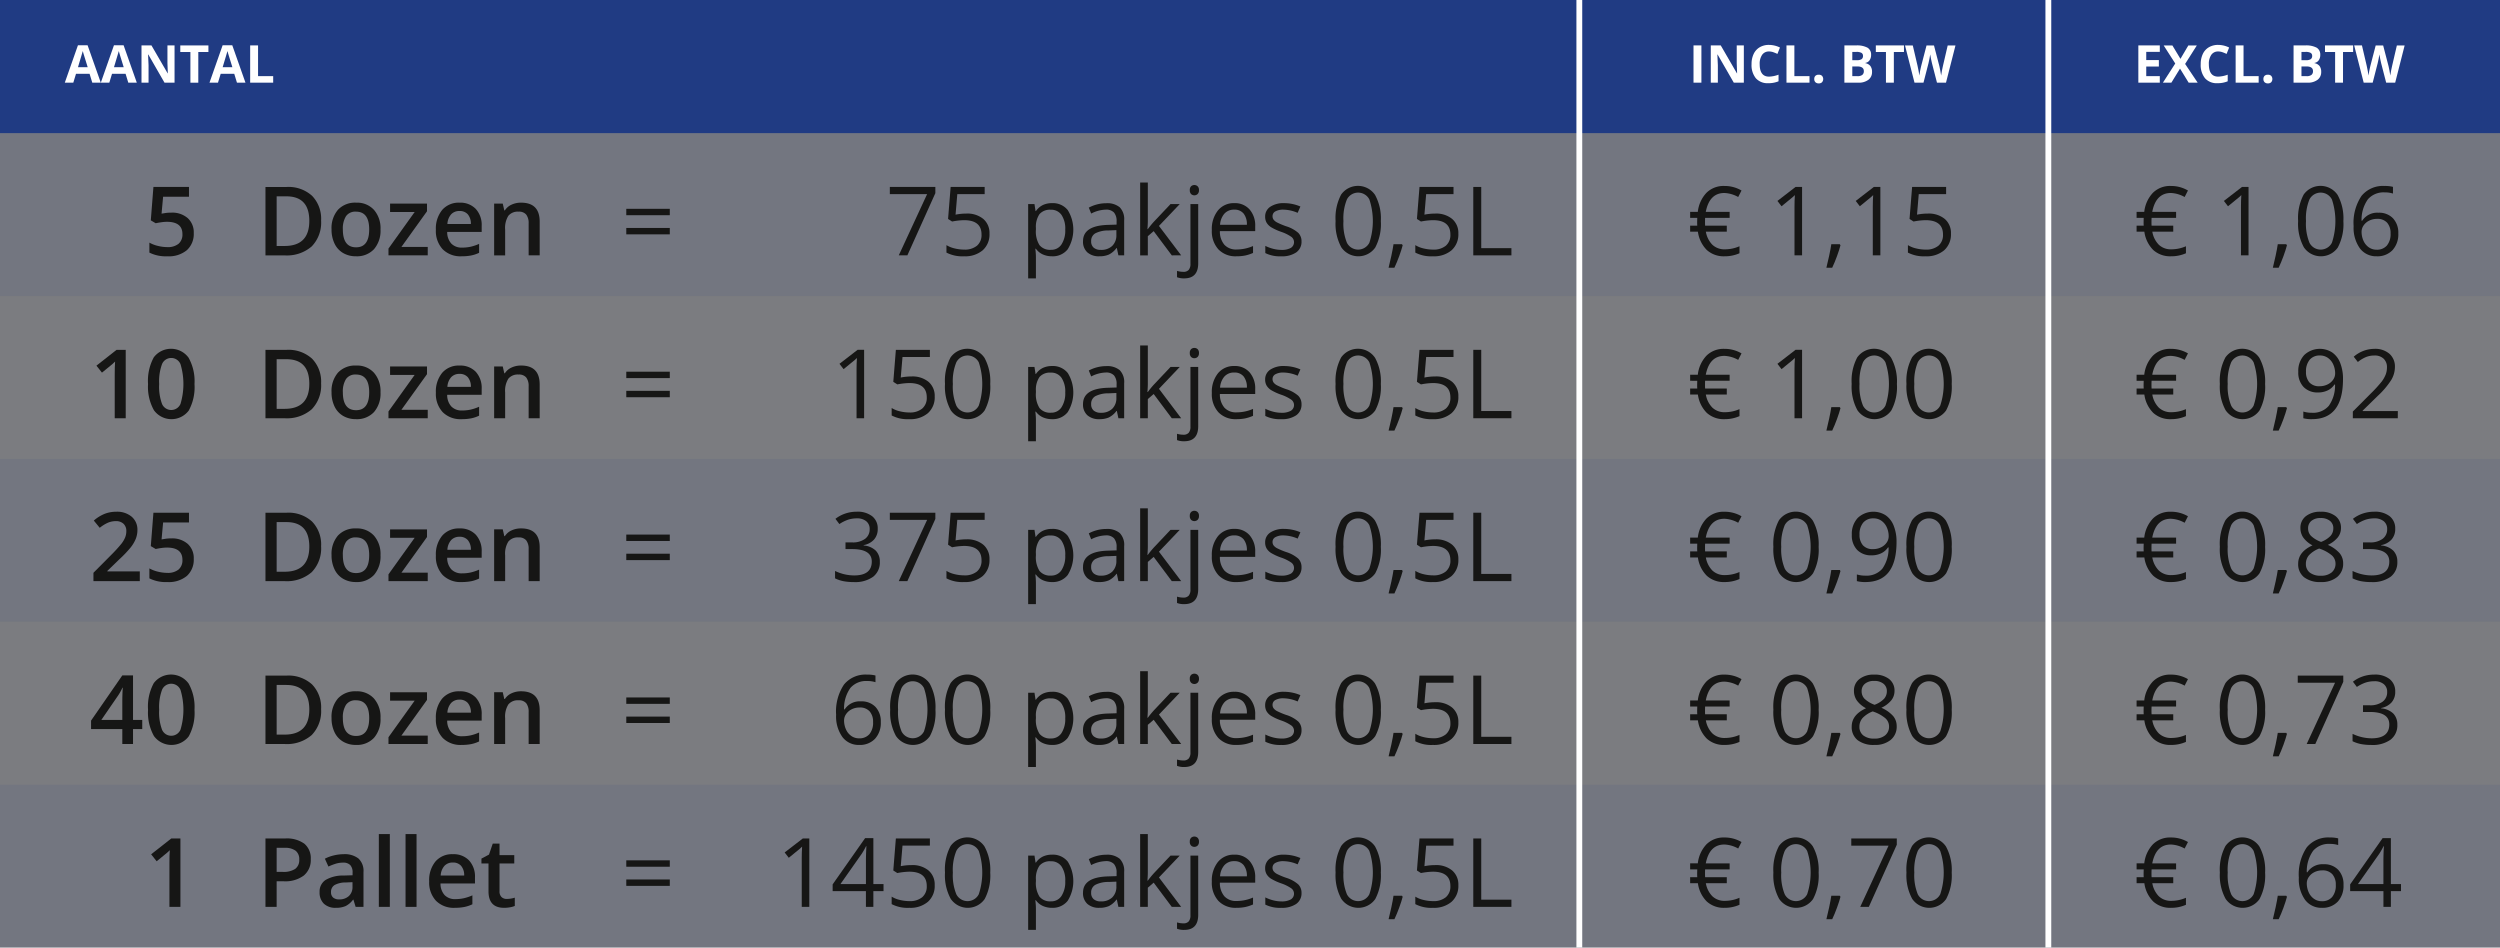 <svg id="Laag_1" data-name="Laag 1" xmlns="http://www.w3.org/2000/svg" viewBox="0 0 429.765 162.889">
  <rect x="0" y="0" width="429.765" height="162.889" fill="#808080" stroke="none"/>
  <defs>
    <style>
      .cls-1, .cls-2, .cls-3 {
        fill: #203b83;
      }

      .cls-2 {
        opacity: 0.13;
      }

      .cls-3 {
        opacity: 0.05;
      }

      .cls-4 {
        fill: #161615;
      }

      .cls-5 {
        fill: #fff;
      }

      .cls-6 {
        fill: none;
        stroke: #fff;
        stroke-miterlimit: 10;
      }
    </style>
  </defs>
  <title>theoni_prijzen</title>
  <rect class="cls-1" width="429.765" height="22.889"/>
  <rect class="cls-2" y="22.889" width="429.765" height="28"/>
  <rect class="cls-3" y="50.889" width="429.765" height="28"/>
  <rect class="cls-2" y="78.889" width="429.765" height="28"/>
  <rect class="cls-3" y="106.889" width="429.765" height="28"/>
  <rect class="cls-2" y="134.889" width="429.765" height="28"/>
  <g>
    <path class="cls-4" d="M217.708,297.646a4.031,4.031,0,0,1,2.815.941,3.291,3.291,0,0,1,1.038,2.566,3.746,3.746,0,0,1-1.178,2.939,4.848,4.848,0,0,1-3.35,1.058,6.33,6.33,0,0,1-3.1-.635V302.8a5.658,5.658,0,0,0,1.5.571,6.762,6.762,0,0,0,1.568.2,2.918,2.918,0,0,0,1.947-.571,2.078,2.078,0,0,0,.667-1.673q0-2.106-2.687-2.107a7.089,7.089,0,0,0-.933.077q-.555.076-.973.173l-.845-.5.451-5.743h6.113v1.681h-4.448l-.266,2.912q.281-.048.688-.113A6.549,6.549,0,0,1,217.708,297.646Z" transform="translate(-188.254 -261.091)"/>
    <path class="cls-4" d="M243.453,299a5.862,5.862,0,0,1-1.617,4.453,6.5,6.5,0,0,1-4.657,1.54h-3.29v-11.76h3.636a6.016,6.016,0,0,1,4.367,1.512A5.649,5.649,0,0,1,243.453,299Zm-2.027.065q0-4.224-3.949-4.223h-1.665v8.534h1.367Q241.426,303.372,241.426,299.062Z" transform="translate(-188.254 -261.091)"/>
    <path class="cls-4" d="M253.667,300.525a4.857,4.857,0,0,1-1.118,3.4,4.007,4.007,0,0,1-3.113,1.222,4.268,4.268,0,0,1-2.2-.562,3.713,3.713,0,0,1-1.472-1.617,5.507,5.507,0,0,1-.515-2.444,4.826,4.826,0,0,1,1.11-3.379,4.026,4.026,0,0,1,3.129-1.214,3.919,3.919,0,0,1,3.057,1.243A4.8,4.8,0,0,1,253.667,300.525Zm-6.475,0q0,3.081,2.276,3.08,2.252,0,2.252-3.08,0-3.049-2.268-3.049a1.934,1.934,0,0,0-1.725.788A4.01,4.01,0,0,0,247.193,300.525Z" transform="translate(-188.254 -261.091)"/>
    <path class="cls-4" d="M261.783,304.989h-6.748v-1.167l4.5-6.281h-4.223v-1.448h6.346v1.319l-4.4,6.129h4.528Z" transform="translate(-188.254 -261.091)"/>
    <path class="cls-4" d="M267.6,305.149a4.3,4.3,0,0,1-3.246-1.21,4.594,4.594,0,0,1-1.17-3.334,5.042,5.042,0,0,1,1.086-3.427,3.75,3.75,0,0,1,2.984-1.247,3.666,3.666,0,0,1,2.783,1.07,4.09,4.09,0,0,1,1.021,2.944v1.021h-5.928a2.917,2.917,0,0,0,.7,1.99,2.436,2.436,0,0,0,1.858.7,6.831,6.831,0,0,0,1.468-.149,7.667,7.667,0,0,0,1.46-.494v1.536a5.8,5.8,0,0,1-1.4.466A8.535,8.535,0,0,1,267.6,305.149Zm-.346-7.786a1.9,1.9,0,0,0-1.444.571,2.723,2.723,0,0,0-.647,1.665H269.2a2.466,2.466,0,0,0-.531-1.669A1.816,1.816,0,0,0,267.252,297.364Z" transform="translate(-188.254 -261.091)"/>
    <path class="cls-4" d="M281.03,304.989h-1.9v-5.47a2.391,2.391,0,0,0-.415-1.536,1.6,1.6,0,0,0-1.315-.507,2.092,2.092,0,0,0-1.753.708,3.909,3.909,0,0,0-.555,2.374v4.432H273.2v-8.9h1.48l.266,1.167h.1a2.634,2.634,0,0,1,1.142-.981,3.828,3.828,0,0,1,1.641-.346q3.2,0,3.2,3.257Z" transform="translate(-188.254 -261.091)"/>
    <path class="cls-4" d="M295.916,298.088v-1.1h7.48v1.1Zm0,3.29v-1.1h7.48v1.1Z" transform="translate(-188.254 -261.091)"/>
    <path class="cls-4" d="M342.758,304.989l4.874-10.529h-6.411v-1.231h7.826v1.07l-4.81,10.69Z" transform="translate(-188.254 -261.091)"/>
    <path class="cls-4" d="M354.364,297.806a4.325,4.325,0,0,1,2.924.921,3.16,3.16,0,0,1,1.065,2.522,3.641,3.641,0,0,1-1.162,2.863,4.644,4.644,0,0,1-3.205,1.037,5.9,5.9,0,0,1-3.032-.635v-1.287a4.606,4.606,0,0,0,1.4.567A6.908,6.908,0,0,0,354,304a3.291,3.291,0,0,0,2.2-.668,2.4,2.4,0,0,0,.784-1.931q0-2.461-3.016-2.461a12.036,12.036,0,0,0-2.043.233l-.692-.443.442-5.5h5.848v1.231H352.82l-.3,3.531A9.355,9.355,0,0,1,354.364,297.806Z" transform="translate(-188.254 -261.091)"/>
    <path class="cls-4" d="M369.1,305.149a3.812,3.812,0,0,1-1.572-.317,2.949,2.949,0,0,1-1.194-.978h-.1a11.818,11.818,0,0,1,.1,1.464v3.628H365V296.173h1.086l.185,1.207h.064a3.1,3.1,0,0,1,1.2-1.045,3.644,3.644,0,0,1,1.568-.322,3.258,3.258,0,0,1,2.707,1.2,6.382,6.382,0,0,1-.016,6.736A3.263,3.263,0,0,1,369.1,305.149Zm-.193-8a2.367,2.367,0,0,0-1.955.748,3.847,3.847,0,0,0-.619,2.381v.3a4.41,4.41,0,0,0,.619,2.658,2.354,2.354,0,0,0,1.987.8,2.065,2.065,0,0,0,1.79-.926,4.383,4.383,0,0,0,.647-2.549,4.224,4.224,0,0,0-.647-2.53A2.131,2.131,0,0,0,368.906,297.146Z" transform="translate(-188.254 -261.091)"/>
    <path class="cls-4" d="M380.513,304.989l-.266-1.255h-.064a3.719,3.719,0,0,1-1.315,1.122,4.017,4.017,0,0,1-1.637.293,2.946,2.946,0,0,1-2.055-.675,2.466,2.466,0,0,1-.744-1.923q0-2.67,4.271-2.8l1.5-.048v-.548a2.237,2.237,0,0,0-.446-1.532,1.837,1.837,0,0,0-1.428-.495,5.818,5.818,0,0,0-2.493.676l-.41-1.021a6.255,6.255,0,0,1,1.427-.555,6.174,6.174,0,0,1,1.557-.2,3.357,3.357,0,0,1,2.336.7,2.92,2.92,0,0,1,.76,2.244v6.017Zm-3.017-.941a2.708,2.708,0,0,0,1.958-.684,2.529,2.529,0,0,0,.712-1.914v-.8l-1.335.057a4.853,4.853,0,0,0-2.3.5,1.49,1.49,0,0,0-.7,1.363,1.375,1.375,0,0,0,.438,1.1A1.82,1.82,0,0,0,377.5,304.048Z" transform="translate(-188.254 -261.091)"/>
    <path class="cls-4" d="M385.572,300.477a15.673,15.673,0,0,1,1.054-1.287l2.847-3.016h1.584l-3.571,3.756,3.82,5.06H389.69l-3.113-4.167-1.005.869v3.3h-1.319V292.474h1.319v6.636q0,.442-.064,1.367Z" transform="translate(-188.254 -261.091)"/>
    <path class="cls-4" d="M391.829,308.946a3.217,3.217,0,0,1-1.238-.2v-1.086a3.907,3.907,0,0,0,1.094.161,1.151,1.151,0,0,0,.921-.342,1.569,1.569,0,0,0,.293-1.042V296.173h1.335V306.34Q394.234,308.946,391.829,308.946Zm.958-15.162a.887.887,0,0,1,.225-.672.833.833,0,0,1,1.118,0,.869.869,0,0,1,.233.667.883.883,0,0,1-.233.671.817.817,0,0,1-1.118,0A.9.9,0,0,1,392.787,293.785Z" transform="translate(-188.254 -261.091)"/>
    <path class="cls-4" d="M400.79,305.149a4.051,4.051,0,0,1-3.084-1.189,4.61,4.61,0,0,1-1.13-3.307,5.112,5.112,0,0,1,1.05-3.386,3.487,3.487,0,0,1,2.819-1.254,3.325,3.325,0,0,1,2.622,1.09,4.179,4.179,0,0,1,.965,2.876v.844h-6.072a3.493,3.493,0,0,0,.784,2.357,2.712,2.712,0,0,0,2.1.8,7.106,7.106,0,0,0,2.815-.595v1.19a7.138,7.138,0,0,1-1.339.438A7.571,7.571,0,0,1,400.79,305.149Zm-.362-8.019a2.181,2.181,0,0,0-1.693.692,3.19,3.19,0,0,0-.744,1.915H402.6a2.936,2.936,0,0,0-.563-1.935A1.982,1.982,0,0,0,400.428,297.13Z" transform="translate(-188.254 -261.091)"/>
    <path class="cls-4" d="M411.994,302.584a2.209,2.209,0,0,1-.917,1.9,4.31,4.31,0,0,1-2.574.667,5.6,5.6,0,0,1-2.735-.555v-1.238a6.7,6.7,0,0,0,1.364.507,5.706,5.706,0,0,0,1.4.185,3.179,3.179,0,0,0,1.608-.334,1.148,1.148,0,0,0,.117-1.9,7.035,7.035,0,0,0-1.741-.865,9.45,9.45,0,0,1-1.75-.8,2.4,2.4,0,0,1-.772-.776,2.026,2.026,0,0,1-.253-1.038,1.978,1.978,0,0,1,.877-1.7,4.083,4.083,0,0,1,2.4-.623,7.035,7.035,0,0,1,2.783.579l-.475,1.086a6.387,6.387,0,0,0-2.4-.547,2.767,2.767,0,0,0-1.432.3.92.92,0,0,0-.483.82,1,1,0,0,0,.182.6,1.762,1.762,0,0,0,.583.474,12.872,12.872,0,0,0,1.544.652,5.772,5.772,0,0,1,2.119,1.149A2.032,2.032,0,0,1,411.994,302.584Z" transform="translate(-188.254 -261.091)"/>
    <path class="cls-4" d="M425.627,299.094a8.583,8.583,0,0,1-.962,4.552,3.55,3.55,0,0,1-5.827-.036,8.418,8.418,0,0,1-.989-4.516,8.59,8.59,0,0,1,.957-4.561,3.552,3.552,0,0,1,5.827.064A8.381,8.381,0,0,1,425.627,299.094Zm-6.427,0a8.624,8.624,0,0,0,.6,3.735,2.167,2.167,0,0,0,3.857-.016,11.833,11.833,0,0,0,0-7.432,2.174,2.174,0,0,0-3.857-.016A8.57,8.57,0,0,0,419.2,299.094Z" transform="translate(-188.254 -261.091)"/>
    <path class="cls-4" d="M429.263,303.075l.12.185q-.209.8-.6,1.87t-.821,1.982h-1q.217-.836.479-2.067t.366-1.97Z" transform="translate(-188.254 -261.091)"/>
    <path class="cls-4" d="M434.965,297.806a4.322,4.322,0,0,1,2.923.921,3.159,3.159,0,0,1,1.066,2.522,3.643,3.643,0,0,1-1.162,2.863,4.646,4.646,0,0,1-3.206,1.037,5.9,5.9,0,0,1-3.032-.635v-1.287a4.613,4.613,0,0,0,1.4.567A6.9,6.9,0,0,0,434.6,304a3.294,3.294,0,0,0,2.2-.668,2.4,2.4,0,0,0,.784-1.931q0-2.461-3.017-2.461a12.031,12.031,0,0,0-2.043.233l-.691-.443.442-5.5h5.847v1.231H433.42l-.3,3.531A9.369,9.369,0,0,1,434.965,297.806Z" transform="translate(-188.254 -261.091)"/>
    <path class="cls-4" d="M441.52,304.989v-11.76h1.368V303.75h5.188v1.239Z" transform="translate(-188.254 -261.091)"/>
    <path class="cls-4" d="M484.688,294.267q-2.566,0-3.2,3.242h4.1v1.038h-4.215l-.016.458v.515l.016.362H485.1v1.037h-3.6a4.212,4.212,0,0,0,1.114,2.24,3,3,0,0,0,2.184.792,6.228,6.228,0,0,0,2.485-.53v1.206a6.2,6.2,0,0,1-2.55.522,4.325,4.325,0,0,1-3.068-1.081,5.483,5.483,0,0,1-1.532-3.149H478.8v-1.037h1.223l-.017-.338v-.354l.017-.643H478.8v-1.038h1.319a5.669,5.669,0,0,1,1.487-3.274,4.167,4.167,0,0,1,3.081-1.174,5.7,5.7,0,0,1,2.943.78l-.571,1.118A5.283,5.283,0,0,0,484.688,294.267Z" transform="translate(-188.254 -261.091)"/>
    <path class="cls-4" d="M498.04,304.989h-1.3v-8.381q0-1.046.064-1.979-.17.168-.379.354t-1.914,1.568l-.708-.917,3.113-2.405h1.126Z" transform="translate(-188.254 -261.091)"/>
    <path class="cls-4" d="M504.523,303.075l.12.185q-.209.8-.6,1.87t-.821,1.982h-1q.217-.836.479-2.067t.366-1.97Z" transform="translate(-188.254 -261.091)"/>
    <path class="cls-4" d="M511.5,304.989h-1.3v-8.381q0-1.046.064-1.979-.17.168-.379.354t-1.914,1.568l-.708-.917,3.113-2.405H511.5Z" transform="translate(-188.254 -261.091)"/>
    <path class="cls-4" d="M519.646,297.806a4.322,4.322,0,0,1,2.923.921,3.159,3.159,0,0,1,1.066,2.522,3.643,3.643,0,0,1-1.162,2.863,4.646,4.646,0,0,1-3.206,1.037,5.9,5.9,0,0,1-3.032-.635v-1.287a4.613,4.613,0,0,0,1.4.567,6.9,6.9,0,0,0,1.648.205,3.294,3.294,0,0,0,2.2-.668,2.4,2.4,0,0,0,.784-1.931q0-2.461-3.017-2.461a12.031,12.031,0,0,0-2.043.233l-.691-.443.442-5.5h5.847v1.231H518.1l-.3,3.531A9.369,9.369,0,0,1,519.646,297.806Z" transform="translate(-188.254 -261.091)"/>
    <path class="cls-4" d="M561.438,294.267q-2.566,0-3.2,3.242h4.1v1.038h-4.215l-.016.458v.515l.016.362h3.725v1.037h-3.6a4.212,4.212,0,0,0,1.114,2.24,3,3,0,0,0,2.184.792,6.228,6.228,0,0,0,2.485-.53v1.206a6.2,6.2,0,0,1-2.55.522,4.325,4.325,0,0,1-3.068-1.081,5.483,5.483,0,0,1-1.532-3.149h-1.335v-1.037h1.223l-.017-.338v-.354l.017-.643h-1.223v-1.038h1.319a5.669,5.669,0,0,1,1.487-3.274,4.167,4.167,0,0,1,3.081-1.174,5.7,5.7,0,0,1,2.943.78l-.571,1.118A5.283,5.283,0,0,0,561.438,294.267Z" transform="translate(-188.254 -261.091)"/>
    <path class="cls-4" d="M574.79,304.989h-1.3v-8.381q0-1.046.064-1.979-.17.168-.379.354t-1.914,1.568l-.708-.917,3.113-2.405h1.126Z" transform="translate(-188.254 -261.091)"/>
    <path class="cls-4" d="M581.273,303.075l.12.185q-.209.8-.6,1.87t-.821,1.982h-1q.217-.836.479-2.067t.366-1.97Z" transform="translate(-188.254 -261.091)"/>
    <path class="cls-4" d="M591.095,299.094a8.583,8.583,0,0,1-.962,4.552,3.55,3.55,0,0,1-5.827-.036,8.418,8.418,0,0,1-.989-4.516,8.59,8.59,0,0,1,.957-4.561,3.552,3.552,0,0,1,5.827.064A8.381,8.381,0,0,1,591.095,299.094Zm-6.427,0a8.624,8.624,0,0,0,.6,3.735,2.167,2.167,0,0,0,3.857-.016,11.833,11.833,0,0,0,0-7.432,2.174,2.174,0,0,0-3.857-.016A8.57,8.57,0,0,0,584.668,299.094Z" transform="translate(-188.254 -261.091)"/>
    <path class="cls-4" d="M592.856,299.962a8.318,8.318,0,0,1,1.347-5.184,4.758,4.758,0,0,1,3.985-1.717,5.32,5.32,0,0,1,1.432.153v1.15a4.588,4.588,0,0,0-1.415-.2,3.573,3.573,0,0,0-2.888,1.178,6.042,6.042,0,0,0-1.094,3.7h.1a3.078,3.078,0,0,1,2.8-1.383,3.287,3.287,0,0,1,2.5.957,3.61,3.61,0,0,1,.913,2.6,4.01,4.01,0,0,1-1,2.884,3.567,3.567,0,0,1-2.707,1.049,3.479,3.479,0,0,1-2.9-1.371A6.068,6.068,0,0,1,592.856,299.962Zm3.949,4.054a2.236,2.236,0,0,0,1.773-.72,3.059,3.059,0,0,0,.631-2.079,2.681,2.681,0,0,0-.587-1.834,2.21,2.21,0,0,0-1.753-.667,2.955,2.955,0,0,0-1.327.3,2.459,2.459,0,0,0-.962.82,1.9,1.9,0,0,0-.357,1.086,3.735,3.735,0,0,0,.321,1.545,2.727,2.727,0,0,0,.913,1.134A2.279,2.279,0,0,0,596.806,304.016Z" transform="translate(-188.254 -261.091)"/>
    <path class="cls-4" d="M209.866,332.989h-1.89V325.4q0-1.359.064-2.156-.185.193-.454.427t-1.806,1.479l-.949-1.2,3.458-2.719h1.576Z" transform="translate(-188.254 -261.091)"/>
    <path class="cls-4" d="M221.69,327.109a8.367,8.367,0,0,1-.985,4.553,3.721,3.721,0,0,1-5.988-.049,8.211,8.211,0,0,1-1.013-4.5,8.415,8.415,0,0,1,.985-4.589,3.724,3.724,0,0,1,5.988.068A8.278,8.278,0,0,1,221.69,327.109Zm-6.073,0a8.572,8.572,0,0,0,.495,3.435,1.729,1.729,0,0,0,3.169-.017,11.879,11.879,0,0,0,0-6.84,1.722,1.722,0,0,0-3.169-.021A8.632,8.632,0,0,0,215.617,327.109Z" transform="translate(-188.254 -261.091)"/>
    <path class="cls-4" d="M243.453,327a5.862,5.862,0,0,1-1.617,4.452,6.5,6.5,0,0,1-4.657,1.54h-3.29v-11.76h3.636a6.016,6.016,0,0,1,4.367,1.513A5.648,5.648,0,0,1,243.453,327Zm-2.027.064q0-4.223-3.949-4.223h-1.665v8.533h1.367Q241.426,331.372,241.426,327.062Z" transform="translate(-188.254 -261.091)"/>
    <path class="cls-4" d="M253.667,328.525a4.857,4.857,0,0,1-1.118,3.4,4.007,4.007,0,0,1-3.113,1.222,4.268,4.268,0,0,1-2.2-.562,3.713,3.713,0,0,1-1.472-1.617,5.507,5.507,0,0,1-.515-2.444,4.827,4.827,0,0,1,1.11-3.379,4.025,4.025,0,0,1,3.129-1.214,3.92,3.92,0,0,1,3.057,1.242A4.8,4.8,0,0,1,253.667,328.525Zm-6.475,0q0,3.081,2.276,3.08,2.252,0,2.252-3.08,0-3.048-2.268-3.049a1.934,1.934,0,0,0-1.725.788A4.01,4.01,0,0,0,247.193,328.525Z" transform="translate(-188.254 -261.091)"/>
    <path class="cls-4" d="M261.783,332.989h-6.748v-1.167l4.5-6.281h-4.223v-1.448h6.346v1.319l-4.4,6.129h4.528Z" transform="translate(-188.254 -261.091)"/>
    <path class="cls-4" d="M267.6,333.149a4.3,4.3,0,0,1-3.246-1.21,4.594,4.594,0,0,1-1.17-3.334,5.043,5.043,0,0,1,1.086-3.427,3.749,3.749,0,0,1,2.984-1.246A3.667,3.667,0,0,1,270.036,325a4.091,4.091,0,0,1,1.021,2.944v1.021h-5.928a2.917,2.917,0,0,0,.7,1.99,2.436,2.436,0,0,0,1.858.7,6.831,6.831,0,0,0,1.468-.149,7.667,7.667,0,0,0,1.46-.494v1.536a5.8,5.8,0,0,1-1.4.466A8.535,8.535,0,0,1,267.6,333.149Zm-.346-7.785a1.9,1.9,0,0,0-1.444.571,2.723,2.723,0,0,0-.647,1.664H269.2a2.467,2.467,0,0,0-.531-1.669A1.815,1.815,0,0,0,267.252,325.364Z" transform="translate(-188.254 -261.091)"/>
    <path class="cls-4" d="M281.03,332.989h-1.9v-5.47a2.392,2.392,0,0,0-.415-1.536,1.6,1.6,0,0,0-1.315-.507,2.092,2.092,0,0,0-1.753.708,3.907,3.907,0,0,0-.555,2.373v4.432H273.2v-8.9h1.48l.266,1.167h.1a2.628,2.628,0,0,1,1.142-.981,3.828,3.828,0,0,1,1.641-.346q3.2,0,3.2,3.257Z" transform="translate(-188.254 -261.091)"/>
    <path class="cls-4" d="M295.916,326.088v-1.1h7.48v1.1Zm0,3.29v-1.1h7.48v1.1Z" transform="translate(-188.254 -261.091)"/>
    <path class="cls-4" d="M336.8,332.989h-1.3v-8.381q0-1.046.064-1.979-.169.168-.378.354t-1.915,1.568l-.708-.917,3.113-2.405H336.8Z" transform="translate(-188.254 -261.091)"/>
    <path class="cls-4" d="M344.946,325.807a4.322,4.322,0,0,1,2.924.921,3.158,3.158,0,0,1,1.065,2.521,3.641,3.641,0,0,1-1.162,2.863,4.644,4.644,0,0,1-3.205,1.037,5.9,5.9,0,0,1-3.032-.635v-1.287a4.606,4.606,0,0,0,1.4.567,6.908,6.908,0,0,0,1.649.205,3.291,3.291,0,0,0,2.2-.668,2.4,2.4,0,0,0,.784-1.931q0-2.461-3.016-2.461a12.036,12.036,0,0,0-2.043.233l-.692-.442.442-5.5h5.848v1.231H343.4l-.3,3.53A9.392,9.392,0,0,1,344.946,325.807Z" transform="translate(-188.254 -261.091)"/>
    <path class="cls-4" d="M358.482,327.094a8.584,8.584,0,0,1-.961,4.552,3.55,3.55,0,0,1-5.828-.036,8.418,8.418,0,0,1-.989-4.516,8.583,8.583,0,0,1,.957-4.561,3.553,3.553,0,0,1,5.828.064A8.38,8.38,0,0,1,358.482,327.094Zm-6.426,0a8.608,8.608,0,0,0,.6,3.735,2.167,2.167,0,0,0,3.857-.016,11.823,11.823,0,0,0,0-7.432,2.174,2.174,0,0,0-3.857-.017A8.556,8.556,0,0,0,352.056,327.094Z" transform="translate(-188.254 -261.091)"/>
    <path class="cls-4" d="M369.1,333.149a3.812,3.812,0,0,1-1.572-.317,2.949,2.949,0,0,1-1.194-.978h-.1a11.818,11.818,0,0,1,.1,1.464v3.628H365V324.174h1.086l.185,1.206h.064a3.09,3.09,0,0,1,1.2-1.045,3.637,3.637,0,0,1,1.568-.322,3.258,3.258,0,0,1,2.707,1.2,6.382,6.382,0,0,1-.016,6.736A3.263,3.263,0,0,1,369.1,333.149Zm-.193-8a2.368,2.368,0,0,0-1.955.748,3.847,3.847,0,0,0-.619,2.381v.3a4.41,4.41,0,0,0,.619,2.658,2.354,2.354,0,0,0,1.987.8,2.065,2.065,0,0,0,1.79-.926,4.383,4.383,0,0,0,.647-2.549,4.225,4.225,0,0,0-.647-2.53A2.131,2.131,0,0,0,368.906,325.146Z" transform="translate(-188.254 -261.091)"/>
    <path class="cls-4" d="M380.513,332.989l-.266-1.255h-.064a3.719,3.719,0,0,1-1.315,1.122,4.017,4.017,0,0,1-1.637.293,2.946,2.946,0,0,1-2.055-.675,2.466,2.466,0,0,1-.744-1.923q0-2.67,4.271-2.8l1.5-.048v-.548a2.237,2.237,0,0,0-.446-1.532,1.839,1.839,0,0,0-1.428-.494,5.818,5.818,0,0,0-2.493.676l-.41-1.021a6.233,6.233,0,0,1,1.427-.555,6.152,6.152,0,0,1,1.557-.2,3.357,3.357,0,0,1,2.336.7,2.921,2.921,0,0,1,.76,2.244v6.017Zm-3.017-.941a2.708,2.708,0,0,0,1.958-.684,2.529,2.529,0,0,0,.712-1.914v-.8l-1.335.057a4.853,4.853,0,0,0-2.3.5,1.49,1.49,0,0,0-.7,1.363,1.375,1.375,0,0,0,.438,1.1A1.82,1.82,0,0,0,377.5,332.048Z" transform="translate(-188.254 -261.091)"/>
    <path class="cls-4" d="M385.572,328.477a15.673,15.673,0,0,1,1.054-1.287l2.847-3.016h1.584l-3.571,3.756,3.82,5.06H389.69l-3.113-4.167-1.005.869v3.3h-1.319V320.474h1.319v6.636q0,.442-.064,1.367Z" transform="translate(-188.254 -261.091)"/>
    <path class="cls-4" d="M391.829,336.946a3.217,3.217,0,0,1-1.238-.2v-1.086a3.907,3.907,0,0,0,1.094.161,1.151,1.151,0,0,0,.921-.342,1.569,1.569,0,0,0,.293-1.042V324.174h1.335V334.34Q394.234,336.946,391.829,336.946Zm.958-15.161a.887.887,0,0,1,.225-.672.834.834,0,0,1,1.118,0,.87.87,0,0,1,.233.668.883.883,0,0,1-.233.671.815.815,0,0,1-1.118,0A.9.9,0,0,1,392.787,321.785Z" transform="translate(-188.254 -261.091)"/>
    <path class="cls-4" d="M400.79,333.149a4.051,4.051,0,0,1-3.084-1.189,4.61,4.61,0,0,1-1.13-3.307,5.111,5.111,0,0,1,1.05-3.386,3.486,3.486,0,0,1,2.819-1.255,3.325,3.325,0,0,1,2.622,1.09,4.18,4.18,0,0,1,.965,2.876v.844h-6.072a3.493,3.493,0,0,0,.784,2.357,2.712,2.712,0,0,0,2.1.8,7.106,7.106,0,0,0,2.815-.595v1.19a7.138,7.138,0,0,1-1.339.438A7.571,7.571,0,0,1,400.79,333.149Zm-.362-8.019a2.181,2.181,0,0,0-1.693.691,3.193,3.193,0,0,0-.744,1.915H402.6a2.935,2.935,0,0,0-.563-1.935A1.98,1.98,0,0,0,400.428,325.131Z" transform="translate(-188.254 -261.091)"/>
    <path class="cls-4" d="M411.994,330.584a2.209,2.209,0,0,1-.917,1.9,4.31,4.31,0,0,1-2.574.667,5.6,5.6,0,0,1-2.735-.555v-1.238a6.7,6.7,0,0,0,1.364.507,5.706,5.706,0,0,0,1.4.185,3.179,3.179,0,0,0,1.608-.334,1.148,1.148,0,0,0,.117-1.9,7.035,7.035,0,0,0-1.741-.865,9.45,9.45,0,0,1-1.75-.8,2.4,2.4,0,0,1-.772-.776,2.026,2.026,0,0,1-.253-1.038,1.978,1.978,0,0,1,.877-1.7,4.086,4.086,0,0,1,2.4-.623,7.043,7.043,0,0,1,2.783.579l-.475,1.086a6.4,6.4,0,0,0-2.4-.547,2.767,2.767,0,0,0-1.432.3.92.92,0,0,0-.483.82,1,1,0,0,0,.182.6,1.767,1.767,0,0,0,.583.474,12.872,12.872,0,0,0,1.544.652,5.772,5.772,0,0,1,2.119,1.149A2.032,2.032,0,0,1,411.994,330.584Z" transform="translate(-188.254 -261.091)"/>
    <path class="cls-4" d="M425.627,327.094a8.583,8.583,0,0,1-.962,4.552,3.55,3.55,0,0,1-5.827-.036,8.418,8.418,0,0,1-.989-4.516,8.588,8.588,0,0,1,.957-4.561,3.552,3.552,0,0,1,5.827.064A8.379,8.379,0,0,1,425.627,327.094Zm-6.427,0a8.624,8.624,0,0,0,.6,3.735,2.167,2.167,0,0,0,3.857-.016,11.832,11.832,0,0,0,0-7.432,2.174,2.174,0,0,0-3.857-.017A8.571,8.571,0,0,0,419.2,327.094Z" transform="translate(-188.254 -261.091)"/>
    <path class="cls-4" d="M429.263,331.075l.12.185q-.209.8-.6,1.87t-.821,1.982h-1q.217-.836.479-2.067t.366-1.97Z" transform="translate(-188.254 -261.091)"/>
    <path class="cls-4" d="M434.965,325.807a4.32,4.32,0,0,1,2.923.921,3.157,3.157,0,0,1,1.066,2.521,3.643,3.643,0,0,1-1.162,2.863,4.646,4.646,0,0,1-3.206,1.037,5.9,5.9,0,0,1-3.032-.635v-1.287a4.613,4.613,0,0,0,1.4.567A6.9,6.9,0,0,0,434.6,332a3.294,3.294,0,0,0,2.2-.668,2.4,2.4,0,0,0,.784-1.931q0-2.461-3.017-2.461a12.031,12.031,0,0,0-2.043.233l-.691-.442.442-5.5h5.847v1.231H433.42l-.3,3.53A9.4,9.4,0,0,1,434.965,325.807Z" transform="translate(-188.254 -261.091)"/>
    <path class="cls-4" d="M441.52,332.989v-11.76h1.368V331.75h5.188v1.239Z" transform="translate(-188.254 -261.091)"/>
    <path class="cls-4" d="M484.688,322.268q-2.566,0-3.2,3.241h4.1v1.038h-4.215l-.016.458v.515l.016.362H485.1v1.037h-3.6a4.212,4.212,0,0,0,1.114,2.24,3,3,0,0,0,2.184.792,6.228,6.228,0,0,0,2.485-.53v1.206a6.2,6.2,0,0,1-2.55.522,4.325,4.325,0,0,1-3.068-1.081,5.483,5.483,0,0,1-1.532-3.149H478.8v-1.037h1.223l-.017-.338v-.354l.017-.643H478.8v-1.038h1.319a5.669,5.669,0,0,1,1.487-3.273,4.165,4.165,0,0,1,3.081-1.175,5.707,5.707,0,0,1,2.943.78l-.571,1.118A5.282,5.282,0,0,0,484.688,322.268Z" transform="translate(-188.254 -261.091)"/>
    <path class="cls-4" d="M498.04,332.989h-1.3v-8.381q0-1.046.064-1.979-.17.168-.379.354t-1.914,1.568l-.708-.917,3.113-2.405h1.126Z" transform="translate(-188.254 -261.091)"/>
    <path class="cls-4" d="M504.523,331.075l.12.185q-.209.8-.6,1.87t-.821,1.982h-1q.217-.836.479-2.067t.366-1.97Z" transform="translate(-188.254 -261.091)"/>
    <path class="cls-4" d="M514.345,327.094a8.583,8.583,0,0,1-.962,4.552,3.55,3.55,0,0,1-5.827-.036,8.418,8.418,0,0,1-.989-4.516,8.588,8.588,0,0,1,.957-4.561,3.552,3.552,0,0,1,5.827.064A8.379,8.379,0,0,1,514.345,327.094Zm-6.427,0a8.624,8.624,0,0,0,.6,3.735,2.167,2.167,0,0,0,3.857-.016,11.832,11.832,0,0,0,0-7.432,2.174,2.174,0,0,0-3.857-.017A8.571,8.571,0,0,0,507.918,327.094Z" transform="translate(-188.254 -261.091)"/>
    <path class="cls-4" d="M523.764,327.094a8.583,8.583,0,0,1-.962,4.552,3.55,3.55,0,0,1-5.827-.036,8.418,8.418,0,0,1-.989-4.516,8.588,8.588,0,0,1,.957-4.561,3.552,3.552,0,0,1,5.827.064A8.379,8.379,0,0,1,523.764,327.094Zm-6.427,0a8.624,8.624,0,0,0,.6,3.735,2.167,2.167,0,0,0,3.857-.016,11.832,11.832,0,0,0,0-7.432,2.174,2.174,0,0,0-3.857-.017A8.571,8.571,0,0,0,517.337,327.094Z" transform="translate(-188.254 -261.091)"/>
    <path class="cls-4" d="M561.438,322.268q-2.566,0-3.2,3.241h4.1v1.038h-4.215l-.016.458v.515l.016.362h3.725v1.037h-3.6a4.212,4.212,0,0,0,1.114,2.24,3,3,0,0,0,2.184.792,6.228,6.228,0,0,0,2.485-.53v1.206a6.2,6.2,0,0,1-2.55.522,4.325,4.325,0,0,1-3.068-1.081,5.483,5.483,0,0,1-1.532-3.149h-1.335v-1.037h1.223l-.017-.338v-.354l.017-.643h-1.223v-1.038h1.319a5.669,5.669,0,0,1,1.487-3.273,4.165,4.165,0,0,1,3.081-1.175,5.707,5.707,0,0,1,2.943.78l-.571,1.118A5.282,5.282,0,0,0,561.438,322.268Z" transform="translate(-188.254 -261.091)"/>
    <path class="cls-4" d="M577.638,327.094a8.583,8.583,0,0,1-.962,4.552,3.55,3.55,0,0,1-5.827-.036,8.418,8.418,0,0,1-.989-4.516,8.588,8.588,0,0,1,.957-4.561,3.552,3.552,0,0,1,5.827.064A8.379,8.379,0,0,1,577.638,327.094Zm-6.427,0a8.624,8.624,0,0,0,.6,3.735,2.167,2.167,0,0,0,3.857-.016,11.832,11.832,0,0,0,0-7.432,2.174,2.174,0,0,0-3.857-.017A8.571,8.571,0,0,0,571.211,327.094Z" transform="translate(-188.254 -261.091)"/>
    <path class="cls-4" d="M581.273,331.075l.12.185q-.209.8-.6,1.87t-.821,1.982h-1q.217-.836.479-2.067t.366-1.97Z" transform="translate(-188.254 -261.091)"/>
    <path class="cls-4" d="M591.03,326.249q0,6.9-5.341,6.9a5.442,5.442,0,0,1-1.48-.16v-1.15a4.726,4.726,0,0,0,1.464.209,3.563,3.563,0,0,0,2.916-1.194,6.04,6.04,0,0,0,1.073-3.664h-.1a2.862,2.862,0,0,1-1.175,1.018,3.773,3.773,0,0,1-1.648.351,3.315,3.315,0,0,1-2.478-.934,3.558,3.558,0,0,1-.917-2.605,3.991,3.991,0,0,1,1.025-2.9,3.921,3.921,0,0,1,4.794-.446,3.887,3.887,0,0,1,1.379,1.793A7.3,7.3,0,0,1,591.03,326.249Zm-3.958-4.046a2.2,2.2,0,0,0-1.777.74,3.089,3.089,0,0,0-.627,2.059,2.674,2.674,0,0,0,.579,1.822,2.213,2.213,0,0,0,1.762.663,3.041,3.041,0,0,0,1.347-.3,2.437,2.437,0,0,0,.97-.812,1.881,1.881,0,0,0,.354-1.078,3.686,3.686,0,0,0-.33-1.561,2.714,2.714,0,0,0-.921-1.126A2.318,2.318,0,0,0,587.072,322.2Z" transform="translate(-188.254 -261.091)"/>
    <path class="cls-4" d="M600.449,332.989H592.72v-1.15l3.1-3.112a22.871,22.871,0,0,0,1.865-2.043,5.227,5.227,0,0,0,.676-1.19,3.408,3.408,0,0,0,.226-1.247,1.977,1.977,0,0,0-.571-1.492,2.188,2.188,0,0,0-1.584-.551,3.976,3.976,0,0,0-1.388.241,5.525,5.525,0,0,0-1.46.877l-.708-.909a5.423,5.423,0,0,1,3.539-1.352,3.739,3.739,0,0,1,2.6.849,2.918,2.918,0,0,1,.941,2.28,4.4,4.4,0,0,1-.627,2.212,14.06,14.06,0,0,1-2.349,2.768l-2.574,2.517v.064h6.049Z" transform="translate(-188.254 -261.091)"/>
    <path class="cls-4" d="M212.288,360.989h-7.971v-1.432l3.032-3.049a25.568,25.568,0,0,0,1.781-1.95,4.645,4.645,0,0,0,.64-1.082,2.921,2.921,0,0,0,.2-1.086,1.655,1.655,0,0,0-.479-1.254,1.835,1.835,0,0,0-1.323-.459,3.531,3.531,0,0,0-1.307.249,6.14,6.14,0,0,0-1.46.9l-1.021-1.247a6.6,6.6,0,0,1,1.906-1.174,5.583,5.583,0,0,1,1.971-.346,3.875,3.875,0,0,1,2.63.856,2.893,2.893,0,0,1,.99,2.3,4.043,4.043,0,0,1-.286,1.512,6.146,6.146,0,0,1-.877,1.476,19.989,19.989,0,0,1-1.966,2.056l-2.043,1.979v.08h5.582Z" transform="translate(-188.254 -261.091)"/>
    <path class="cls-4" d="M217.708,353.646a4.034,4.034,0,0,1,2.815.941,3.289,3.289,0,0,1,1.038,2.565,3.748,3.748,0,0,1-1.178,2.94,4.848,4.848,0,0,1-3.35,1.058,6.329,6.329,0,0,1-3.1-.636V358.8a5.726,5.726,0,0,0,1.5.571,6.81,6.81,0,0,0,1.568.2,2.918,2.918,0,0,0,1.947-.57,2.081,2.081,0,0,0,.667-1.673q0-2.108-2.687-2.107a7.066,7.066,0,0,0-.933.076q-.555.076-.973.173l-.845-.5.451-5.742h6.113v1.681h-4.448l-.266,2.912q.281-.048.688-.113A6.479,6.479,0,0,1,217.708,353.646Z" transform="translate(-188.254 -261.091)"/>
    <path class="cls-4" d="M243.453,355a5.862,5.862,0,0,1-1.617,4.452,6.5,6.5,0,0,1-4.657,1.54h-3.29V349.23h3.636a6.015,6.015,0,0,1,4.367,1.512A5.649,5.649,0,0,1,243.453,355Zm-2.027.064q0-4.223-3.949-4.223h-1.665v8.534h1.367Q241.426,359.373,241.426,355.062Z" transform="translate(-188.254 -261.091)"/>
    <path class="cls-4" d="M253.667,356.525a4.857,4.857,0,0,1-1.118,3.4,4,4,0,0,1-3.113,1.223,4.259,4.259,0,0,1-2.2-.563,3.716,3.716,0,0,1-1.472-1.616,5.514,5.514,0,0,1-.515-2.445,4.823,4.823,0,0,1,1.11-3.378,4.026,4.026,0,0,1,3.129-1.215,3.918,3.918,0,0,1,3.057,1.243A4.8,4.8,0,0,1,253.667,356.525Zm-6.475,0q0,3.081,2.276,3.08,2.252,0,2.252-3.08,0-3.048-2.268-3.049a1.932,1.932,0,0,0-1.725.789A4.007,4.007,0,0,0,247.193,356.525Z" transform="translate(-188.254 -261.091)"/>
    <path class="cls-4" d="M261.783,360.989h-6.748v-1.166l4.5-6.282h-4.223v-1.447h6.346v1.318l-4.4,6.129h4.528Z" transform="translate(-188.254 -261.091)"/>
    <path class="cls-4" d="M267.6,361.15a4.3,4.3,0,0,1-3.246-1.211,4.594,4.594,0,0,1-1.17-3.334,5.039,5.039,0,0,1,1.086-3.426,3.75,3.75,0,0,1,2.984-1.247A3.667,3.667,0,0,1,270.036,353a4.092,4.092,0,0,1,1.021,2.944v1.021h-5.928a2.917,2.917,0,0,0,.7,1.99,2.436,2.436,0,0,0,1.858.7,6.831,6.831,0,0,0,1.468-.149,7.667,7.667,0,0,0,1.46-.494v1.536a5.844,5.844,0,0,1-1.4.467A8.616,8.616,0,0,1,267.6,361.15Zm-.346-7.786a1.9,1.9,0,0,0-1.444.571,2.723,2.723,0,0,0-.647,1.665H269.2a2.465,2.465,0,0,0-.531-1.669A1.816,1.816,0,0,0,267.252,353.364Z" transform="translate(-188.254 -261.091)"/>
    <path class="cls-4" d="M281.03,360.989h-1.9v-5.47a2.394,2.394,0,0,0-.415-1.536,1.6,1.6,0,0,0-1.315-.507,2.092,2.092,0,0,0-1.753.708,3.907,3.907,0,0,0-.555,2.373v4.432H273.2v-8.9h1.48l.266,1.166h.1a2.628,2.628,0,0,1,1.142-.981,3.828,3.828,0,0,1,1.641-.346q3.2,0,3.2,3.258Z" transform="translate(-188.254 -261.091)"/>
    <path class="cls-4" d="M295.916,354.088v-1.1h7.48v1.1Zm0,3.29v-1.1h7.48v1.1Z" transform="translate(-188.254 -261.091)"/>
    <path class="cls-4" d="M339.139,352a2.682,2.682,0,0,1-.631,1.842,3.161,3.161,0,0,1-1.79.957v.064a3.366,3.366,0,0,1,2.1.9,2.654,2.654,0,0,1,.684,1.9,3.08,3.08,0,0,1-1.167,2.586,5.3,5.3,0,0,1-3.314.905,9.611,9.611,0,0,1-1.709-.141,5.836,5.836,0,0,1-1.508-.5v-1.271a7.685,7.685,0,0,0,3.266.771q3.048,0,3.048-2.389,0-2.139-3.362-2.14H333.6v-1.149h1.174a3.539,3.539,0,0,0,2.18-.607,1.994,1.994,0,0,0,.8-1.686,1.661,1.661,0,0,0-.591-1.351,2.435,2.435,0,0,0-1.6-.491,4.974,4.974,0,0,0-1.456.209,6.535,6.535,0,0,0-1.561.772l-.676-.9a5.651,5.651,0,0,1,1.669-.9,6.074,6.074,0,0,1,1.991-.325,4.065,4.065,0,0,1,2.663.784A2.641,2.641,0,0,1,339.139,352Z" transform="translate(-188.254 -261.091)"/>
    <path class="cls-4" d="M342.758,360.989l4.874-10.528h-6.411v-1.23h7.826V350.3l-4.81,10.689Z" transform="translate(-188.254 -261.091)"/>
    <path class="cls-4" d="M354.364,353.807a4.322,4.322,0,0,1,2.924.921,3.159,3.159,0,0,1,1.065,2.521,3.64,3.64,0,0,1-1.162,2.863,4.639,4.639,0,0,1-3.205,1.038,5.894,5.894,0,0,1-3.032-.636v-1.287a4.606,4.606,0,0,0,1.4.567A6.908,6.908,0,0,0,354,360a3.291,3.291,0,0,0,2.2-.668,2.392,2.392,0,0,0,.784-1.93q0-2.462-3.016-2.462a12.036,12.036,0,0,0-2.043.233l-.692-.442.442-5.5h5.848v1.23H352.82l-.3,3.53A9.392,9.392,0,0,1,354.364,353.807Z" transform="translate(-188.254 -261.091)"/>
    <path class="cls-4" d="M369.1,361.15a3.813,3.813,0,0,1-1.572-.318,2.947,2.947,0,0,1-1.194-.977h-.1a11.806,11.806,0,0,1,.1,1.464v3.627H365V352.174h1.086l.185,1.207h.064a3.093,3.093,0,0,1,1.2-1.046,3.637,3.637,0,0,1,1.568-.322,3.256,3.256,0,0,1,2.707,1.2,6.38,6.38,0,0,1-.016,6.735A3.264,3.264,0,0,1,369.1,361.15Zm-.193-8a2.365,2.365,0,0,0-1.955.748,3.843,3.843,0,0,0-.619,2.381v.3a4.408,4.408,0,0,0,.619,2.658,2.354,2.354,0,0,0,1.987.8,2.067,2.067,0,0,0,1.79-.925,4.388,4.388,0,0,0,.647-2.55,4.219,4.219,0,0,0-.647-2.529A2.128,2.128,0,0,0,368.906,353.147Z" transform="translate(-188.254 -261.091)"/>
    <path class="cls-4" d="M380.513,360.989l-.266-1.255h-.064a3.7,3.7,0,0,1-1.315,1.122,4.016,4.016,0,0,1-1.637.294,2.946,2.946,0,0,1-2.055-.676,2.464,2.464,0,0,1-.744-1.923q0-2.669,4.271-2.8l1.5-.048v-.547a2.234,2.234,0,0,0-.446-1.532,1.835,1.835,0,0,0-1.428-.5,5.818,5.818,0,0,0-2.493.676l-.41-1.021a6.278,6.278,0,0,1,1.427-.555,6.2,6.2,0,0,1,1.557-.2,3.361,3.361,0,0,1,2.336.7,2.921,2.921,0,0,1,.76,2.244v6.017Zm-3.017-.941a2.708,2.708,0,0,0,1.958-.684,2.528,2.528,0,0,0,.712-1.914v-.8l-1.335.056a4.865,4.865,0,0,0-2.3.5,1.491,1.491,0,0,0-.7,1.363,1.375,1.375,0,0,0,.438,1.1A1.82,1.82,0,0,0,377.5,360.048Z" transform="translate(-188.254 -261.091)"/>
    <path class="cls-4" d="M385.572,356.477a15.69,15.69,0,0,1,1.054-1.286l2.847-3.017h1.584l-3.571,3.756,3.82,5.06H389.69l-3.113-4.166-1.005.868v3.3h-1.319V348.474h1.319v6.636q0,.442-.064,1.367Z" transform="translate(-188.254 -261.091)"/>
    <path class="cls-4" d="M391.829,364.946a3.217,3.217,0,0,1-1.238-.2v-1.086a3.907,3.907,0,0,0,1.094.161,1.151,1.151,0,0,0,.921-.342,1.566,1.566,0,0,0,.293-1.041V352.174h1.335v10.167Q394.234,364.947,391.829,364.946Zm.958-15.161a.887.887,0,0,1,.225-.672.834.834,0,0,1,1.118,0,.873.873,0,0,1,.233.668.883.883,0,0,1-.233.672.818.818,0,0,1-1.118,0A.9.9,0,0,1,392.787,349.785Z" transform="translate(-188.254 -261.091)"/>
    <path class="cls-4" d="M400.79,361.15a4.051,4.051,0,0,1-3.084-1.19,4.609,4.609,0,0,1-1.13-3.306,5.114,5.114,0,0,1,1.05-3.387,3.489,3.489,0,0,1,2.819-1.255,3.325,3.325,0,0,1,2.622,1.09,4.18,4.18,0,0,1,.965,2.876v.845h-6.072a3.492,3.492,0,0,0,.784,2.356,2.712,2.712,0,0,0,2.1.8,7.106,7.106,0,0,0,2.815-.595v1.19a7.068,7.068,0,0,1-1.339.438A7.565,7.565,0,0,1,400.79,361.15Zm-.362-8.02a2.178,2.178,0,0,0-1.693.692,3.187,3.187,0,0,0-.744,1.914H402.6a2.935,2.935,0,0,0-.563-1.935A1.983,1.983,0,0,0,400.428,353.131Z" transform="translate(-188.254 -261.091)"/>
    <path class="cls-4" d="M411.994,358.584a2.209,2.209,0,0,1-.917,1.9,4.31,4.31,0,0,1-2.574.668,5.6,5.6,0,0,1-2.735-.556v-1.238a6.588,6.588,0,0,0,1.364.507,5.706,5.706,0,0,0,1.4.185,3.19,3.19,0,0,0,1.608-.333,1.149,1.149,0,0,0,.117-1.9,7.035,7.035,0,0,0-1.741-.865,9.45,9.45,0,0,1-1.75-.8,2.385,2.385,0,0,1-.772-.776,2.023,2.023,0,0,1-.253-1.037,1.976,1.976,0,0,1,.877-1.7,4.079,4.079,0,0,1,2.4-.624,7.043,7.043,0,0,1,2.783.579l-.475,1.086a6.4,6.4,0,0,0-2.4-.547,2.767,2.767,0,0,0-1.432.3.92.92,0,0,0-.483.82,1,1,0,0,0,.182.6,1.781,1.781,0,0,0,.583.475,13.086,13.086,0,0,0,1.544.651,5.757,5.757,0,0,1,2.119,1.15A2.028,2.028,0,0,1,411.994,358.584Z" transform="translate(-188.254 -261.091)"/>
    <path class="cls-4" d="M425.627,355.094a8.59,8.59,0,0,1-.962,4.553,3.549,3.549,0,0,1-5.827-.037,8.418,8.418,0,0,1-.989-4.516,8.588,8.588,0,0,1,.957-4.561,3.552,3.552,0,0,1,5.827.064A8.381,8.381,0,0,1,425.627,355.094Zm-6.427,0a8.629,8.629,0,0,0,.6,3.736,2.168,2.168,0,0,0,3.857-.017,11.832,11.832,0,0,0,0-7.432,2.174,2.174,0,0,0-3.857-.017A8.571,8.571,0,0,0,419.2,355.094Z" transform="translate(-188.254 -261.091)"/>
    <path class="cls-4" d="M429.263,359.075l.12.185q-.209.8-.6,1.87t-.821,1.982h-1q.217-.836.479-2.066t.366-1.971Z" transform="translate(-188.254 -261.091)"/>
    <path class="cls-4" d="M434.965,353.807a4.32,4.32,0,0,1,2.923.921,3.159,3.159,0,0,1,1.066,2.521,3.641,3.641,0,0,1-1.162,2.863,4.642,4.642,0,0,1-3.206,1.038,5.9,5.9,0,0,1-3.032-.636v-1.287a4.613,4.613,0,0,0,1.4.567A6.9,6.9,0,0,0,434.6,360a3.294,3.294,0,0,0,2.2-.668,2.393,2.393,0,0,0,.784-1.93q0-2.462-3.017-2.462a12.031,12.031,0,0,0-2.043.233l-.691-.442.442-5.5h5.847v1.23H433.42l-.3,3.53A9.4,9.4,0,0,1,434.965,353.807Z" transform="translate(-188.254 -261.091)"/>
    <path class="cls-4" d="M441.52,360.989V349.23h1.368v10.521h5.188v1.238Z" transform="translate(-188.254 -261.091)"/>
    <path class="cls-4" d="M484.688,350.268q-2.566,0-3.2,3.241h4.1v1.038h-4.215l-.016.458v.515l.016.362H485.1v1.037h-3.6a4.208,4.208,0,0,0,1.114,2.24,3,3,0,0,0,2.184.793,6.23,6.23,0,0,0,2.485-.531v1.206a6.2,6.2,0,0,1-2.55.523,4.321,4.321,0,0,1-3.068-1.082,5.477,5.477,0,0,1-1.532-3.149H478.8v-1.037h1.223l-.017-.338v-.354l.017-.644H478.8v-1.038h1.319a5.669,5.669,0,0,1,1.487-3.273,4.168,4.168,0,0,1,3.081-1.174,5.7,5.7,0,0,1,2.943.78l-.571,1.117A5.282,5.282,0,0,0,484.688,350.268Z" transform="translate(-188.254 -261.091)"/>
    <path class="cls-4" d="M500.888,355.094a8.59,8.59,0,0,1-.962,4.553,3.549,3.549,0,0,1-5.827-.037,8.418,8.418,0,0,1-.989-4.516,8.588,8.588,0,0,1,.957-4.561,3.552,3.552,0,0,1,5.827.064A8.381,8.381,0,0,1,500.888,355.094Zm-6.427,0a8.629,8.629,0,0,0,.6,3.736,2.168,2.168,0,0,0,3.857-.017,11.832,11.832,0,0,0,0-7.432,2.174,2.174,0,0,0-3.857-.017A8.571,8.571,0,0,0,494.461,355.094Z" transform="translate(-188.254 -261.091)"/>
    <path class="cls-4" d="M504.523,359.075l.12.185q-.209.8-.6,1.87t-.821,1.982h-1q.217-.836.479-2.066t.366-1.971Z" transform="translate(-188.254 -261.091)"/>
    <path class="cls-4" d="M514.28,354.249q0,6.9-5.341,6.9a5.436,5.436,0,0,1-1.48-.161v-1.15a4.726,4.726,0,0,0,1.464.209,3.56,3.56,0,0,0,2.916-1.194,6.038,6.038,0,0,0,1.073-3.663h-.1a2.862,2.862,0,0,1-1.175,1.018,3.786,3.786,0,0,1-1.648.35,3.315,3.315,0,0,1-2.478-.934,3.556,3.556,0,0,1-.917-2.605,3.993,3.993,0,0,1,1.025-2.9,3.925,3.925,0,0,1,4.794-.446,3.887,3.887,0,0,1,1.379,1.793A7.3,7.3,0,0,1,514.28,354.249Zm-3.958-4.046a2.2,2.2,0,0,0-1.777.74,3.089,3.089,0,0,0-.627,2.059,2.674,2.674,0,0,0,.579,1.822,2.213,2.213,0,0,0,1.762.663,3.054,3.054,0,0,0,1.347-.3,2.439,2.439,0,0,0,.97-.812,1.876,1.876,0,0,0,.354-1.078,3.689,3.689,0,0,0-.33-1.561,2.72,2.72,0,0,0-.921-1.126A2.318,2.318,0,0,0,510.322,350.2Z" transform="translate(-188.254 -261.091)"/>
    <path class="cls-4" d="M523.764,355.094a8.59,8.59,0,0,1-.962,4.553,3.549,3.549,0,0,1-5.827-.037,8.418,8.418,0,0,1-.989-4.516,8.588,8.588,0,0,1,.957-4.561,3.552,3.552,0,0,1,5.827.064A8.381,8.381,0,0,1,523.764,355.094Zm-6.427,0a8.629,8.629,0,0,0,.6,3.736,2.168,2.168,0,0,0,3.857-.017,11.832,11.832,0,0,0,0-7.432,2.174,2.174,0,0,0-3.857-.017A8.571,8.571,0,0,0,517.337,355.094Z" transform="translate(-188.254 -261.091)"/>
    <path class="cls-4" d="M561.438,350.268q-2.566,0-3.2,3.241h4.1v1.038h-4.215l-.016.458v.515l.016.362h3.725v1.037h-3.6a4.208,4.208,0,0,0,1.114,2.24,3,3,0,0,0,2.184.793,6.23,6.23,0,0,0,2.485-.531v1.206a6.2,6.2,0,0,1-2.55.523,4.321,4.321,0,0,1-3.068-1.082,5.477,5.477,0,0,1-1.532-3.149h-1.335v-1.037h1.223l-.017-.338v-.354l.017-.644h-1.223v-1.038h1.319a5.669,5.669,0,0,1,1.487-3.273,4.168,4.168,0,0,1,3.081-1.174,5.7,5.7,0,0,1,2.943.78l-.571,1.117A5.282,5.282,0,0,0,561.438,350.268Z" transform="translate(-188.254 -261.091)"/>
    <path class="cls-4" d="M577.638,355.094a8.59,8.59,0,0,1-.962,4.553,3.549,3.549,0,0,1-5.827-.037,8.418,8.418,0,0,1-.989-4.516,8.588,8.588,0,0,1,.957-4.561,3.552,3.552,0,0,1,5.827.064A8.381,8.381,0,0,1,577.638,355.094Zm-6.427,0a8.629,8.629,0,0,0,.6,3.736,2.168,2.168,0,0,0,3.857-.017,11.832,11.832,0,0,0,0-7.432,2.174,2.174,0,0,0-3.857-.017A8.571,8.571,0,0,0,571.211,355.094Z" transform="translate(-188.254 -261.091)"/>
    <path class="cls-4" d="M581.273,359.075l.12.185q-.209.8-.6,1.87t-.821,1.982h-1q.217-.836.479-2.066t.366-1.971Z" transform="translate(-188.254 -261.091)"/>
    <path class="cls-4" d="M587.193,349.062a3.987,3.987,0,0,1,2.55.748,2.494,2.494,0,0,1,.94,2.066,2.58,2.58,0,0,1-.538,1.585,4.763,4.763,0,0,1-1.722,1.3,5.8,5.8,0,0,1,2.035,1.436,2.7,2.7,0,0,1,.6,1.741,2.919,2.919,0,0,1-1.021,2.337,4.172,4.172,0,0,1-2.8.873,4.489,4.489,0,0,1-2.9-.824,2.841,2.841,0,0,1-1.013-2.337q0-2.019,2.461-3.145a4.553,4.553,0,0,1-1.593-1.355,2.887,2.887,0,0,1-.482-1.629,2.48,2.48,0,0,1,.945-2.039A3.917,3.917,0,0,1,587.193,349.062Zm-2.542,8.96a1.821,1.821,0,0,0,.672,1.5,2.939,2.939,0,0,0,1.886.539,2.806,2.806,0,0,0,1.866-.563,1.911,1.911,0,0,0,.668-1.544,1.88,1.88,0,0,0-.628-1.388,6.412,6.412,0,0,0-2.187-1.178,4.764,4.764,0,0,0-1.737,1.138A2.206,2.206,0,0,0,584.651,358.021Zm2.525-7.874a2.365,2.365,0,0,0-1.576.482,1.6,1.6,0,0,0-.571,1.287,1.842,1.842,0,0,0,.475,1.271,4.96,4.96,0,0,0,1.754,1.062,4.4,4.4,0,0,0,1.629-1.037,1.925,1.925,0,0,0,.479-1.295,1.582,1.582,0,0,0-.583-1.291A2.459,2.459,0,0,0,587.177,350.147Z" transform="translate(-188.254 -261.091)"/>
    <path class="cls-4" d="M600.007,352a2.682,2.682,0,0,1-.632,1.842,3.161,3.161,0,0,1-1.789.957v.064a3.367,3.367,0,0,1,2.1.9,2.653,2.653,0,0,1,.684,1.9,3.08,3.08,0,0,1-1.166,2.586,5.3,5.3,0,0,1-3.313.905,9.622,9.622,0,0,1-1.71-.141,5.845,5.845,0,0,1-1.508-.5v-1.271a7.685,7.685,0,0,0,3.266.771q3.048,0,3.049-2.389,0-2.139-3.362-2.14h-1.158v-1.149h1.174a3.539,3.539,0,0,0,2.18-.607,1.994,1.994,0,0,0,.8-1.686,1.662,1.662,0,0,0-.591-1.351,2.438,2.438,0,0,0-1.6-.491,4.97,4.97,0,0,0-1.456.209,6.526,6.526,0,0,0-1.561.772l-.676-.9a5.645,5.645,0,0,1,1.669-.9,6.077,6.077,0,0,1,1.991-.325,4.064,4.064,0,0,1,2.662.784A2.64,2.64,0,0,1,600.007,352Z" transform="translate(-188.254 -261.091)"/>
    <path class="cls-4" d="M212.706,386.424h-1.584v2.565h-1.842v-2.565h-5.373v-1.456l5.373-7.77h1.842v7.657h1.584Zm-3.426-1.568V381.9q0-1.576.081-2.582H209.3a9.164,9.164,0,0,1-.708,1.287l-2.919,4.247Z" transform="translate(-188.254 -261.091)"/>
    <path class="cls-4" d="M221.69,383.109a8.367,8.367,0,0,1-.985,4.553,3.72,3.72,0,0,1-5.988-.048,8.217,8.217,0,0,1-1.013-4.5,8.409,8.409,0,0,1,.985-4.588,3.723,3.723,0,0,1,5.988.068A8.272,8.272,0,0,1,221.69,383.109Zm-6.073,0a8.572,8.572,0,0,0,.495,3.435,1.729,1.729,0,0,0,3.169-.016,11.883,11.883,0,0,0,0-6.841,1.722,1.722,0,0,0-3.169-.021A8.638,8.638,0,0,0,215.617,383.109Z" transform="translate(-188.254 -261.091)"/>
    <path class="cls-4" d="M243.453,383a5.862,5.862,0,0,1-1.617,4.452,6.5,6.5,0,0,1-4.657,1.54h-3.29V377.23h3.636a6.015,6.015,0,0,1,4.367,1.512A5.649,5.649,0,0,1,243.453,383Zm-2.027.064q0-4.223-3.949-4.223h-1.665v8.534h1.367Q241.426,387.373,241.426,383.062Z" transform="translate(-188.254 -261.091)"/>
    <path class="cls-4" d="M253.667,384.525a4.857,4.857,0,0,1-1.118,3.4,4,4,0,0,1-3.113,1.223,4.259,4.259,0,0,1-2.2-.563,3.716,3.716,0,0,1-1.472-1.616,5.514,5.514,0,0,1-.515-2.445,4.823,4.823,0,0,1,1.11-3.378,4.026,4.026,0,0,1,3.129-1.215,3.918,3.918,0,0,1,3.057,1.243A4.8,4.8,0,0,1,253.667,384.525Zm-6.475,0q0,3.081,2.276,3.08,2.252,0,2.252-3.08,0-3.048-2.268-3.049a1.932,1.932,0,0,0-1.725.789A4.007,4.007,0,0,0,247.193,384.525Z" transform="translate(-188.254 -261.091)"/>
    <path class="cls-4" d="M261.783,388.989h-6.748v-1.166l4.5-6.282h-4.223v-1.447h6.346v1.318l-4.4,6.129h4.528Z" transform="translate(-188.254 -261.091)"/>
    <path class="cls-4" d="M267.6,389.15a4.3,4.3,0,0,1-3.246-1.211,4.594,4.594,0,0,1-1.17-3.334,5.039,5.039,0,0,1,1.086-3.426,3.75,3.75,0,0,1,2.984-1.247A3.667,3.667,0,0,1,270.036,381a4.092,4.092,0,0,1,1.021,2.944v1.021h-5.928a2.917,2.917,0,0,0,.7,1.99,2.436,2.436,0,0,0,1.858.7,6.831,6.831,0,0,0,1.468-.149,7.667,7.667,0,0,0,1.46-.494v1.536a5.844,5.844,0,0,1-1.4.467A8.616,8.616,0,0,1,267.6,389.15Zm-.346-7.786a1.9,1.9,0,0,0-1.444.571,2.723,2.723,0,0,0-.647,1.665H269.2a2.465,2.465,0,0,0-.531-1.669A1.816,1.816,0,0,0,267.252,381.364Z" transform="translate(-188.254 -261.091)"/>
    <path class="cls-4" d="M281.03,388.989h-1.9v-5.47a2.394,2.394,0,0,0-.415-1.536,1.6,1.6,0,0,0-1.315-.507,2.092,2.092,0,0,0-1.753.708,3.907,3.907,0,0,0-.555,2.373v4.432H273.2v-8.9h1.48l.266,1.166h.1a2.628,2.628,0,0,1,1.142-.981,3.828,3.828,0,0,1,1.641-.346q3.2,0,3.2,3.258Z" transform="translate(-188.254 -261.091)"/>
    <path class="cls-4" d="M295.916,382.088v-1.1h7.48v1.1Zm0,3.29v-1.1h7.48v1.1Z" transform="translate(-188.254 -261.091)"/>
    <path class="cls-4" d="M331.988,383.962a8.319,8.319,0,0,1,1.347-5.184,4.758,4.758,0,0,1,3.985-1.717,5.33,5.33,0,0,1,1.432.152v1.15a4.59,4.59,0,0,0-1.416-.2,3.57,3.57,0,0,0-2.887,1.179,6.034,6.034,0,0,0-1.094,3.7h.1a3.08,3.08,0,0,1,2.8-1.383,3.288,3.288,0,0,1,2.5.957,3.606,3.606,0,0,1,.913,2.6,4.008,4.008,0,0,1-1,2.884,3.566,3.566,0,0,1-2.707,1.05,3.476,3.476,0,0,1-2.9-1.372A6.063,6.063,0,0,1,331.988,383.962Zm3.949,4.054a2.232,2.232,0,0,0,1.773-.72,3.059,3.059,0,0,0,.631-2.079,2.684,2.684,0,0,0-.587-1.834,2.214,2.214,0,0,0-1.753-.667,2.961,2.961,0,0,0-1.327.3,2.46,2.46,0,0,0-.961.821,1.894,1.894,0,0,0-.358,1.085,3.728,3.728,0,0,0,.321,1.545,2.719,2.719,0,0,0,.913,1.134A2.272,2.272,0,0,0,335.938,388.016Z" transform="translate(-188.254 -261.091)"/>
    <path class="cls-4" d="M349.064,383.094a8.591,8.591,0,0,1-.961,4.553,3.549,3.549,0,0,1-5.828-.037,8.418,8.418,0,0,1-.989-4.516,8.583,8.583,0,0,1,.957-4.561,3.553,3.553,0,0,1,5.828.064A8.382,8.382,0,0,1,349.064,383.094Zm-6.426,0a8.613,8.613,0,0,0,.6,3.736,2.167,2.167,0,0,0,3.857-.017,11.823,11.823,0,0,0,0-7.432,2.174,2.174,0,0,0-3.857-.017A8.556,8.556,0,0,0,342.638,383.094Z" transform="translate(-188.254 -261.091)"/>
    <path class="cls-4" d="M358.482,383.094a8.591,8.591,0,0,1-.961,4.553,3.549,3.549,0,0,1-5.828-.037,8.418,8.418,0,0,1-.989-4.516,8.583,8.583,0,0,1,.957-4.561,3.553,3.553,0,0,1,5.828.064A8.382,8.382,0,0,1,358.482,383.094Zm-6.426,0a8.613,8.613,0,0,0,.6,3.736,2.167,2.167,0,0,0,3.857-.017,11.823,11.823,0,0,0,0-7.432,2.174,2.174,0,0,0-3.857-.017A8.556,8.556,0,0,0,352.056,383.094Z" transform="translate(-188.254 -261.091)"/>
    <path class="cls-4" d="M369.1,389.15a3.813,3.813,0,0,1-1.572-.318,2.947,2.947,0,0,1-1.194-.977h-.1a11.806,11.806,0,0,1,.1,1.464v3.627H365V380.174h1.086l.185,1.207h.064a3.093,3.093,0,0,1,1.2-1.046,3.637,3.637,0,0,1,1.568-.322,3.256,3.256,0,0,1,2.707,1.2,6.38,6.38,0,0,1-.016,6.735A3.264,3.264,0,0,1,369.1,389.15Zm-.193-8a2.365,2.365,0,0,0-1.955.748,3.843,3.843,0,0,0-.619,2.381v.3a4.408,4.408,0,0,0,.619,2.658,2.354,2.354,0,0,0,1.987.8,2.067,2.067,0,0,0,1.79-.925,4.388,4.388,0,0,0,.647-2.55,4.219,4.219,0,0,0-.647-2.529A2.128,2.128,0,0,0,368.906,381.147Z" transform="translate(-188.254 -261.091)"/>
    <path class="cls-4" d="M380.513,388.989l-.266-1.255h-.064a3.7,3.7,0,0,1-1.315,1.122,4.016,4.016,0,0,1-1.637.294,2.946,2.946,0,0,1-2.055-.676,2.464,2.464,0,0,1-.744-1.923q0-2.669,4.271-2.8l1.5-.048v-.547a2.234,2.234,0,0,0-.446-1.532,1.835,1.835,0,0,0-1.428-.5,5.818,5.818,0,0,0-2.493.676l-.41-1.021a6.278,6.278,0,0,1,1.427-.555,6.2,6.2,0,0,1,1.557-.2,3.361,3.361,0,0,1,2.336.7,2.921,2.921,0,0,1,.76,2.244v6.017Zm-3.017-.941a2.708,2.708,0,0,0,1.958-.684,2.528,2.528,0,0,0,.712-1.914v-.8l-1.335.056a4.865,4.865,0,0,0-2.3.5,1.491,1.491,0,0,0-.7,1.363,1.375,1.375,0,0,0,.438,1.1A1.82,1.82,0,0,0,377.5,388.048Z" transform="translate(-188.254 -261.091)"/>
    <path class="cls-4" d="M385.572,384.477a15.69,15.69,0,0,1,1.054-1.286l2.847-3.017h1.584l-3.571,3.756,3.82,5.06H389.69l-3.113-4.166-1.005.868v3.3h-1.319V376.474h1.319v6.636q0,.442-.064,1.367Z" transform="translate(-188.254 -261.091)"/>
    <path class="cls-4" d="M391.829,392.946a3.217,3.217,0,0,1-1.238-.2v-1.086a3.907,3.907,0,0,0,1.094.161,1.151,1.151,0,0,0,.921-.342,1.566,1.566,0,0,0,.293-1.041V380.174h1.335v10.167Q394.234,392.947,391.829,392.946Zm.958-15.161a.887.887,0,0,1,.225-.672.834.834,0,0,1,1.118,0,.873.873,0,0,1,.233.668.883.883,0,0,1-.233.672.818.818,0,0,1-1.118,0A.9.9,0,0,1,392.787,377.785Z" transform="translate(-188.254 -261.091)"/>
    <path class="cls-4" d="M400.79,389.15a4.051,4.051,0,0,1-3.084-1.19,4.609,4.609,0,0,1-1.13-3.306,5.114,5.114,0,0,1,1.05-3.387,3.489,3.489,0,0,1,2.819-1.255,3.325,3.325,0,0,1,2.622,1.09,4.18,4.18,0,0,1,.965,2.876v.845h-6.072a3.492,3.492,0,0,0,.784,2.356,2.712,2.712,0,0,0,2.1.8,7.106,7.106,0,0,0,2.815-.595v1.19a7.068,7.068,0,0,1-1.339.438A7.565,7.565,0,0,1,400.79,389.15Zm-.362-8.02a2.178,2.178,0,0,0-1.693.692,3.187,3.187,0,0,0-.744,1.914H402.6a2.935,2.935,0,0,0-.563-1.935A1.983,1.983,0,0,0,400.428,381.131Z" transform="translate(-188.254 -261.091)"/>
    <path class="cls-4" d="M411.994,386.584a2.209,2.209,0,0,1-.917,1.9,4.31,4.31,0,0,1-2.574.668,5.6,5.6,0,0,1-2.735-.556v-1.238a6.588,6.588,0,0,0,1.364.507,5.706,5.706,0,0,0,1.4.185,3.19,3.19,0,0,0,1.608-.333,1.149,1.149,0,0,0,.117-1.9,7.035,7.035,0,0,0-1.741-.865,9.45,9.45,0,0,1-1.75-.8,2.385,2.385,0,0,1-.772-.776,2.023,2.023,0,0,1-.253-1.037,1.976,1.976,0,0,1,.877-1.7,4.079,4.079,0,0,1,2.4-.624,7.043,7.043,0,0,1,2.783.579l-.475,1.086a6.4,6.4,0,0,0-2.4-.547,2.767,2.767,0,0,0-1.432.3.92.92,0,0,0-.483.82,1,1,0,0,0,.182.6,1.781,1.781,0,0,0,.583.475,13.086,13.086,0,0,0,1.544.651,5.757,5.757,0,0,1,2.119,1.15A2.028,2.028,0,0,1,411.994,386.584Z" transform="translate(-188.254 -261.091)"/>
    <path class="cls-4" d="M425.627,383.094a8.59,8.59,0,0,1-.962,4.553,3.549,3.549,0,0,1-5.827-.037,8.418,8.418,0,0,1-.989-4.516,8.588,8.588,0,0,1,.957-4.561,3.552,3.552,0,0,1,5.827.064A8.381,8.381,0,0,1,425.627,383.094Zm-6.427,0a8.629,8.629,0,0,0,.6,3.736,2.168,2.168,0,0,0,3.857-.017,11.832,11.832,0,0,0,0-7.432,2.174,2.174,0,0,0-3.857-.017A8.571,8.571,0,0,0,419.2,383.094Z" transform="translate(-188.254 -261.091)"/>
    <path class="cls-4" d="M429.263,387.075l.12.185q-.209.8-.6,1.87t-.821,1.982h-1q.217-.836.479-2.066t.366-1.971Z" transform="translate(-188.254 -261.091)"/>
    <path class="cls-4" d="M434.965,381.807a4.32,4.32,0,0,1,2.923.921,3.159,3.159,0,0,1,1.066,2.521,3.641,3.641,0,0,1-1.162,2.863,4.642,4.642,0,0,1-3.206,1.038,5.9,5.9,0,0,1-3.032-.636v-1.287a4.613,4.613,0,0,0,1.4.567A6.9,6.9,0,0,0,434.6,388a3.294,3.294,0,0,0,2.2-.668,2.393,2.393,0,0,0,.784-1.93q0-2.462-3.017-2.462a12.031,12.031,0,0,0-2.043.233l-.691-.442.442-5.5h5.847v1.23H433.42l-.3,3.53A9.4,9.4,0,0,1,434.965,381.807Z" transform="translate(-188.254 -261.091)"/>
    <path class="cls-4" d="M441.52,388.989V377.23h1.368v10.521h5.188v1.238Z" transform="translate(-188.254 -261.091)"/>
    <path class="cls-4" d="M484.688,378.268q-2.566,0-3.2,3.241h4.1v1.038h-4.215l-.016.458v.515l.016.362H485.1v1.037h-3.6a4.208,4.208,0,0,0,1.114,2.24,3,3,0,0,0,2.184.793,6.23,6.23,0,0,0,2.485-.531v1.206a6.2,6.2,0,0,1-2.55.523,4.321,4.321,0,0,1-3.068-1.082,5.477,5.477,0,0,1-1.532-3.149H478.8v-1.037h1.223l-.017-.338v-.354l.017-.644H478.8v-1.038h1.319a5.669,5.669,0,0,1,1.487-3.273,4.168,4.168,0,0,1,3.081-1.174,5.7,5.7,0,0,1,2.943.78l-.571,1.117A5.282,5.282,0,0,0,484.688,378.268Z" transform="translate(-188.254 -261.091)"/>
    <path class="cls-4" d="M500.888,383.094a8.59,8.59,0,0,1-.962,4.553,3.549,3.549,0,0,1-5.827-.037,8.418,8.418,0,0,1-.989-4.516,8.588,8.588,0,0,1,.957-4.561,3.552,3.552,0,0,1,5.827.064A8.381,8.381,0,0,1,500.888,383.094Zm-6.427,0a8.629,8.629,0,0,0,.6,3.736,2.168,2.168,0,0,0,3.857-.017,11.832,11.832,0,0,0,0-7.432,2.174,2.174,0,0,0-3.857-.017A8.571,8.571,0,0,0,494.461,383.094Z" transform="translate(-188.254 -261.091)"/>
    <path class="cls-4" d="M504.523,387.075l.12.185q-.209.8-.6,1.87t-.821,1.982h-1q.217-.836.479-2.066t.366-1.971Z" transform="translate(-188.254 -261.091)"/>
    <path class="cls-4" d="M510.443,377.062a3.987,3.987,0,0,1,2.55.748,2.494,2.494,0,0,1,.94,2.066,2.58,2.58,0,0,1-.538,1.585,4.763,4.763,0,0,1-1.722,1.3,5.8,5.8,0,0,1,2.035,1.436,2.7,2.7,0,0,1,.6,1.741,2.919,2.919,0,0,1-1.021,2.337,4.172,4.172,0,0,1-2.8.873,4.489,4.489,0,0,1-2.9-.824,2.841,2.841,0,0,1-1.013-2.337q0-2.019,2.461-3.145a4.553,4.553,0,0,1-1.593-1.355,2.887,2.887,0,0,1-.482-1.629,2.48,2.48,0,0,1,.945-2.039A3.917,3.917,0,0,1,510.443,377.062Zm-2.542,8.96a1.821,1.821,0,0,0,.672,1.5,2.939,2.939,0,0,0,1.886.539,2.806,2.806,0,0,0,1.866-.563,1.911,1.911,0,0,0,.668-1.544,1.88,1.88,0,0,0-.628-1.388,6.412,6.412,0,0,0-2.187-1.178,4.764,4.764,0,0,0-1.737,1.138A2.206,2.206,0,0,0,507.9,386.021Zm2.525-7.874a2.365,2.365,0,0,0-1.576.482,1.6,1.6,0,0,0-.571,1.287,1.842,1.842,0,0,0,.475,1.271,4.96,4.96,0,0,0,1.754,1.062,4.4,4.4,0,0,0,1.629-1.037,1.925,1.925,0,0,0,.479-1.295,1.582,1.582,0,0,0-.583-1.291A2.459,2.459,0,0,0,510.427,378.147Z" transform="translate(-188.254 -261.091)"/>
    <path class="cls-4" d="M523.764,383.094a8.59,8.59,0,0,1-.962,4.553,3.549,3.549,0,0,1-5.827-.037,8.418,8.418,0,0,1-.989-4.516,8.588,8.588,0,0,1,.957-4.561,3.552,3.552,0,0,1,5.827.064A8.381,8.381,0,0,1,523.764,383.094Zm-6.427,0a8.629,8.629,0,0,0,.6,3.736,2.168,2.168,0,0,0,3.857-.017,11.832,11.832,0,0,0,0-7.432,2.174,2.174,0,0,0-3.857-.017A8.571,8.571,0,0,0,517.337,383.094Z" transform="translate(-188.254 -261.091)"/>
    <path class="cls-4" d="M561.438,378.268q-2.566,0-3.2,3.241h4.1v1.038h-4.215l-.016.458v.515l.016.362h3.725v1.037h-3.6a4.208,4.208,0,0,0,1.114,2.24,3,3,0,0,0,2.184.793,6.23,6.23,0,0,0,2.485-.531v1.206a6.2,6.2,0,0,1-2.55.523,4.321,4.321,0,0,1-3.068-1.082,5.477,5.477,0,0,1-1.532-3.149h-1.335v-1.037h1.223l-.017-.338v-.354l.017-.644h-1.223v-1.038h1.319a5.669,5.669,0,0,1,1.487-3.273,4.168,4.168,0,0,1,3.081-1.174,5.7,5.7,0,0,1,2.943.78l-.571,1.117A5.282,5.282,0,0,0,561.438,378.268Z" transform="translate(-188.254 -261.091)"/>
    <path class="cls-4" d="M577.638,383.094a8.59,8.59,0,0,1-.962,4.553,3.549,3.549,0,0,1-5.827-.037,8.418,8.418,0,0,1-.989-4.516,8.588,8.588,0,0,1,.957-4.561,3.552,3.552,0,0,1,5.827.064A8.381,8.381,0,0,1,577.638,383.094Zm-6.427,0a8.629,8.629,0,0,0,.6,3.736,2.168,2.168,0,0,0,3.857-.017,11.832,11.832,0,0,0,0-7.432,2.174,2.174,0,0,0-3.857-.017A8.571,8.571,0,0,0,571.211,383.094Z" transform="translate(-188.254 -261.091)"/>
    <path class="cls-4" d="M581.273,387.075l.12.185q-.209.8-.6,1.87t-.821,1.982h-1q.217-.836.479-2.066t.366-1.971Z" transform="translate(-188.254 -261.091)"/>
    <path class="cls-4" d="M584.788,388.989l4.874-10.528h-6.41v-1.23h7.826V378.3l-4.81,10.689Z" transform="translate(-188.254 -261.091)"/>
    <path class="cls-4" d="M600.007,380a2.682,2.682,0,0,1-.632,1.842,3.161,3.161,0,0,1-1.789.957v.064a3.367,3.367,0,0,1,2.1.9,2.653,2.653,0,0,1,.684,1.9,3.08,3.08,0,0,1-1.166,2.586,5.3,5.3,0,0,1-3.313.905,9.622,9.622,0,0,1-1.71-.141,5.845,5.845,0,0,1-1.508-.5v-1.271a7.685,7.685,0,0,0,3.266.771q3.048,0,3.049-2.389,0-2.139-3.362-2.14h-1.158v-1.149h1.174a3.539,3.539,0,0,0,2.18-.607,1.994,1.994,0,0,0,.8-1.686,1.662,1.662,0,0,0-.591-1.351,2.438,2.438,0,0,0-1.6-.491,4.97,4.97,0,0,0-1.456.209,6.526,6.526,0,0,0-1.561.772l-.676-.9a5.645,5.645,0,0,1,1.669-.9,6.077,6.077,0,0,1,1.991-.325,4.064,4.064,0,0,1,2.662.784A2.64,2.64,0,0,1,600.007,380Z" transform="translate(-188.254 -261.091)"/>
    <path class="cls-4" d="M219.269,416.989h-1.89V409.4q0-1.359.064-2.155c-.123.128-.275.271-.454.426s-.782.649-1.806,1.48l-.949-1.2,3.458-2.718h1.576Z" transform="translate(-188.254 -261.091)"/>
    <path class="cls-4" d="M241.675,408.785a3.43,3.43,0,0,1-1.206,2.823,5.316,5.316,0,0,1-3.435.981h-1.223v4.4h-1.922V405.23h3.386a5.123,5.123,0,0,1,3.3.9A3.234,3.234,0,0,1,241.675,408.785Zm-5.863,2.188h1.021a3.657,3.657,0,0,0,2.172-.515,1.873,1.873,0,0,0,.691-1.608,1.825,1.825,0,0,0-.619-1.512,3.056,3.056,0,0,0-1.93-.5h-1.335Z" transform="translate(-188.254 -261.091)"/>
    <path class="cls-4" d="M249.388,416.989l-.378-1.238h-.064a3.64,3.64,0,0,1-1.295,1.105,4.1,4.1,0,0,1-1.673.294,2.832,2.832,0,0,1-2.047-.708,2.648,2.648,0,0,1-.736-2,2.351,2.351,0,0,1,1.021-2.075,5.886,5.886,0,0,1,3.112-.764l1.537-.049v-.475a1.8,1.8,0,0,0-.4-1.274,1.624,1.624,0,0,0-1.234-.422,4.274,4.274,0,0,0-1.311.2,10.088,10.088,0,0,0-1.207.475l-.611-1.351a6.557,6.557,0,0,1,1.584-.575,7.265,7.265,0,0,1,1.625-.2,3.85,3.85,0,0,1,2.562.74A2.9,2.9,0,0,1,250.74,411v5.992Zm-2.815-1.287a2.34,2.34,0,0,0,1.653-.575,2.084,2.084,0,0,0,.624-1.612v-.772l-1.142.049a3.908,3.908,0,0,0-1.943.446,1.357,1.357,0,0,0-.607,1.219,1.189,1.189,0,0,0,.354.921A1.521,1.521,0,0,0,246.573,415.7Z" transform="translate(-188.254 -261.091)"/>
    <path class="cls-4" d="M255.268,416.989h-1.89V404.474h1.89Z" transform="translate(-188.254 -261.091)"/>
    <path class="cls-4" d="M259.86,416.989h-1.89V404.474h1.89Z" transform="translate(-188.254 -261.091)"/>
    <path class="cls-4" d="M266.448,417.15a4.3,4.3,0,0,1-3.246-1.211,4.594,4.594,0,0,1-1.17-3.334,5.039,5.039,0,0,1,1.086-3.426,3.75,3.75,0,0,1,2.984-1.247A3.667,3.667,0,0,1,268.885,409a4.092,4.092,0,0,1,1.021,2.944v1.021h-5.928a2.917,2.917,0,0,0,.7,1.99,2.436,2.436,0,0,0,1.858.7A6.831,6.831,0,0,0,268,415.5a7.667,7.667,0,0,0,1.46-.494v1.536a5.844,5.844,0,0,1-1.4.467A8.616,8.616,0,0,1,266.448,417.15Zm-.346-7.786a1.9,1.9,0,0,0-1.444.571,2.723,2.723,0,0,0-.647,1.665h4.038a2.465,2.465,0,0,0-.531-1.669A1.816,1.816,0,0,0,266.1,409.364Z" transform="translate(-188.254 -261.091)"/>
    <path class="cls-4" d="M275.368,415.622a4.574,4.574,0,0,0,1.383-.218v1.424a3.767,3.767,0,0,1-.808.229,5.586,5.586,0,0,1-1.025.093q-2.687,0-2.687-2.831v-4.794h-1.215v-.837l1.3-.691.644-1.882h1.166v1.979h2.534v1.432h-2.534v4.762a1.334,1.334,0,0,0,.342,1.009A1.244,1.244,0,0,0,275.368,415.622Z" transform="translate(-188.254 -261.091)"/>
    <path class="cls-4" d="M295.916,410.088v-1.1h7.48v1.1Zm0,3.29v-1.1h7.48v1.1Z" transform="translate(-188.254 -261.091)"/>
    <path class="cls-4" d="M327.379,416.989h-1.3v-8.381q0-1.046.064-1.979-.169.168-.378.354t-1.915,1.568l-.708-.917,3.113-2.4h1.126Z" transform="translate(-188.254 -261.091)"/>
    <path class="cls-4" d="M340.136,414.287H338.39v2.7h-1.279v-2.7h-5.719V413.12l5.582-7.954h1.416v7.906h1.746Zm-3.024-1.215v-3.909q0-1.15.081-2.6h-.064a12.006,12.006,0,0,1-.724,1.278l-3.676,5.229Z" transform="translate(-188.254 -261.091)"/>
    <path class="cls-4" d="M344.945,409.807a4.322,4.322,0,0,1,2.924.921,3.159,3.159,0,0,1,1.065,2.521,3.64,3.64,0,0,1-1.162,2.863,4.639,4.639,0,0,1-3.205,1.038,5.894,5.894,0,0,1-3.032-.636v-1.287a4.606,4.606,0,0,0,1.4.567,6.908,6.908,0,0,0,1.649.205,3.291,3.291,0,0,0,2.2-.668,2.392,2.392,0,0,0,.784-1.93q0-2.462-3.016-2.462a12.036,12.036,0,0,0-2.043.233l-.692-.442.442-5.5h5.848v1.23H343.4l-.3,3.53A9.392,9.392,0,0,1,344.945,409.807Z" transform="translate(-188.254 -261.091)"/>
    <path class="cls-4" d="M358.482,411.094a8.591,8.591,0,0,1-.961,4.553,3.549,3.549,0,0,1-5.828-.037,8.418,8.418,0,0,1-.989-4.516,8.583,8.583,0,0,1,.957-4.561,3.553,3.553,0,0,1,5.828.064A8.382,8.382,0,0,1,358.482,411.094Zm-6.426,0a8.613,8.613,0,0,0,.6,3.736,2.167,2.167,0,0,0,3.857-.017,11.823,11.823,0,0,0,0-7.432,2.174,2.174,0,0,0-3.857-.017A8.556,8.556,0,0,0,352.056,411.094Z" transform="translate(-188.254 -261.091)"/>
    <path class="cls-4" d="M369.1,417.15a3.813,3.813,0,0,1-1.572-.318,2.947,2.947,0,0,1-1.194-.977h-.1a11.806,11.806,0,0,1,.1,1.464v3.627H365V408.174h1.086l.185,1.207h.064a3.093,3.093,0,0,1,1.2-1.046,3.637,3.637,0,0,1,1.568-.322,3.256,3.256,0,0,1,2.707,1.2,6.38,6.38,0,0,1-.016,6.735A3.264,3.264,0,0,1,369.1,417.15Zm-.193-8a2.365,2.365,0,0,0-1.955.748,3.843,3.843,0,0,0-.619,2.381v.3a4.408,4.408,0,0,0,.619,2.658,2.354,2.354,0,0,0,1.987.8,2.067,2.067,0,0,0,1.79-.925,4.388,4.388,0,0,0,.647-2.55,4.219,4.219,0,0,0-.647-2.529A2.128,2.128,0,0,0,368.906,409.147Z" transform="translate(-188.254 -261.091)"/>
    <path class="cls-4" d="M380.512,416.989l-.266-1.255h-.064a3.7,3.7,0,0,1-1.315,1.122,4.016,4.016,0,0,1-1.637.294,2.946,2.946,0,0,1-2.055-.676,2.464,2.464,0,0,1-.744-1.923q0-2.669,4.271-2.8l1.5-.048v-.547a2.234,2.234,0,0,0-.446-1.532,1.835,1.835,0,0,0-1.428-.5,5.818,5.818,0,0,0-2.493.676l-.41-1.021a6.278,6.278,0,0,1,1.427-.555,6.2,6.2,0,0,1,1.557-.2,3.361,3.361,0,0,1,2.336.7,2.921,2.921,0,0,1,.76,2.244v6.017Zm-3.017-.941a2.708,2.708,0,0,0,1.958-.684,2.528,2.528,0,0,0,.712-1.914v-.8l-1.335.056a4.865,4.865,0,0,0-2.3.5,1.491,1.491,0,0,0-.7,1.363,1.375,1.375,0,0,0,.438,1.1A1.82,1.82,0,0,0,377.5,416.048Z" transform="translate(-188.254 -261.091)"/>
    <path class="cls-4" d="M385.571,412.477a15.69,15.69,0,0,1,1.054-1.286l2.847-3.017h1.584l-3.571,3.756,3.82,5.06h-1.616l-3.113-4.166-1.005.868v3.3h-1.319V404.474h1.319v6.636q0,.442-.064,1.367Z" transform="translate(-188.254 -261.091)"/>
    <path class="cls-4" d="M391.829,420.946a3.217,3.217,0,0,1-1.238-.2v-1.086a3.907,3.907,0,0,0,1.094.161,1.151,1.151,0,0,0,.921-.342,1.566,1.566,0,0,0,.293-1.041V408.174h1.335v10.167Q394.234,420.947,391.829,420.946Zm.958-15.161a.887.887,0,0,1,.225-.672.834.834,0,0,1,1.118,0,.873.873,0,0,1,.233.668.883.883,0,0,1-.233.672.818.818,0,0,1-1.118,0A.9.9,0,0,1,392.786,405.785Z" transform="translate(-188.254 -261.091)"/>
    <path class="cls-4" d="M400.789,417.15a4.051,4.051,0,0,1-3.084-1.19,4.609,4.609,0,0,1-1.13-3.306,5.114,5.114,0,0,1,1.05-3.387,3.489,3.489,0,0,1,2.819-1.255,3.325,3.325,0,0,1,2.622,1.09,4.18,4.18,0,0,1,.965,2.876v.845h-6.072a3.492,3.492,0,0,0,.784,2.356,2.712,2.712,0,0,0,2.1.8,7.106,7.106,0,0,0,2.815-.595v1.19a7.068,7.068,0,0,1-1.339.438A7.565,7.565,0,0,1,400.789,417.15Zm-.362-8.02a2.178,2.178,0,0,0-1.693.692,3.187,3.187,0,0,0-.744,1.914H402.6a2.935,2.935,0,0,0-.563-1.935A1.983,1.983,0,0,0,400.427,409.131Z" transform="translate(-188.254 -261.091)"/>
    <path class="cls-4" d="M411.994,414.584a2.21,2.21,0,0,1-.918,1.9,4.308,4.308,0,0,1-2.574.668,5.6,5.6,0,0,1-2.734-.556v-1.238a6.6,6.6,0,0,0,1.363.507,5.713,5.713,0,0,0,1.4.185,3.186,3.186,0,0,0,1.607-.333,1.148,1.148,0,0,0,.117-1.9,7.005,7.005,0,0,0-1.74-.865,9.419,9.419,0,0,1-1.75-.8,2.4,2.4,0,0,1-.773-.776,2.032,2.032,0,0,1-.252-1.037,1.974,1.974,0,0,1,.877-1.7,4.077,4.077,0,0,1,2.4-.624,7.043,7.043,0,0,1,2.783.579l-.475,1.086a6.4,6.4,0,0,0-2.4-.547,2.764,2.764,0,0,0-1.432.3.92.92,0,0,0-.484.82,1,1,0,0,0,.182.6,1.786,1.786,0,0,0,.584.475,13.049,13.049,0,0,0,1.543.651,5.748,5.748,0,0,1,2.119,1.15A2.029,2.029,0,0,1,411.994,414.584Z" transform="translate(-188.254 -261.091)"/>
    <path class="cls-4" d="M425.627,411.094a8.59,8.59,0,0,1-.962,4.553,3.549,3.549,0,0,1-5.827-.037,8.418,8.418,0,0,1-.989-4.516,8.588,8.588,0,0,1,.957-4.561,3.552,3.552,0,0,1,5.827.064A8.381,8.381,0,0,1,425.627,411.094Zm-6.427,0a8.629,8.629,0,0,0,.6,3.736,2.168,2.168,0,0,0,3.857-.017,11.832,11.832,0,0,0,0-7.432,2.174,2.174,0,0,0-3.857-.017A8.571,8.571,0,0,0,419.2,411.094Z" transform="translate(-188.254 -261.091)"/>
    <path class="cls-4" d="M429.262,415.075l.12.185q-.209.8-.6,1.87t-.821,1.982h-1q.217-.836.479-2.066t.366-1.971Z" transform="translate(-188.254 -261.091)"/>
    <path class="cls-4" d="M434.965,409.807a4.32,4.32,0,0,1,2.923.921,3.159,3.159,0,0,1,1.066,2.521,3.641,3.641,0,0,1-1.162,2.863,4.642,4.642,0,0,1-3.206,1.038,5.9,5.9,0,0,1-3.032-.636v-1.287a4.613,4.613,0,0,0,1.4.567A6.9,6.9,0,0,0,434.6,416a3.294,3.294,0,0,0,2.2-.668,2.393,2.393,0,0,0,.784-1.93q0-2.462-3.017-2.462a12.031,12.031,0,0,0-2.043.233l-.691-.442.442-5.5h5.847v1.23H433.42l-.3,3.53A9.4,9.4,0,0,1,434.965,409.807Z" transform="translate(-188.254 -261.091)"/>
    <path class="cls-4" d="M441.52,416.989V405.23h1.368v10.521h5.188v1.238Z" transform="translate(-188.254 -261.091)"/>
    <path class="cls-4" d="M484.688,406.268q-2.566,0-3.2,3.241h4.1v1.038h-4.215l-.016.458v.515l.016.362H485.1v1.037h-3.6a4.208,4.208,0,0,0,1.114,2.24,3,3,0,0,0,2.184.793,6.23,6.23,0,0,0,2.485-.531v1.206a6.2,6.2,0,0,1-2.55.523,4.321,4.321,0,0,1-3.068-1.082,5.477,5.477,0,0,1-1.532-3.149H478.8v-1.037h1.223l-.017-.338v-.354l.017-.644H478.8v-1.038h1.319a5.669,5.669,0,0,1,1.487-3.273,4.168,4.168,0,0,1,3.081-1.174,5.7,5.7,0,0,1,2.943.78l-.571,1.117A5.282,5.282,0,0,0,484.688,406.268Z" transform="translate(-188.254 -261.091)"/>
    <path class="cls-4" d="M500.888,411.094a8.59,8.59,0,0,1-.962,4.553,3.549,3.549,0,0,1-5.827-.037,8.418,8.418,0,0,1-.989-4.516,8.588,8.588,0,0,1,.957-4.561,3.552,3.552,0,0,1,5.827.064A8.381,8.381,0,0,1,500.888,411.094Zm-6.427,0a8.629,8.629,0,0,0,.6,3.736,2.168,2.168,0,0,0,3.857-.017,11.832,11.832,0,0,0,0-7.432,2.174,2.174,0,0,0-3.857-.017A8.571,8.571,0,0,0,494.461,411.094Z" transform="translate(-188.254 -261.091)"/>
    <path class="cls-4" d="M504.523,415.075l.12.185q-.209.8-.6,1.87t-.821,1.982h-1q.217-.836.479-2.066t.366-1.971Z" transform="translate(-188.254 -261.091)"/>
    <path class="cls-4" d="M508.038,416.989l4.874-10.528H506.5v-1.23h7.826V406.3l-4.81,10.689Z" transform="translate(-188.254 -261.091)"/>
    <path class="cls-4" d="M523.764,411.094a8.59,8.59,0,0,1-.962,4.553,3.549,3.549,0,0,1-5.827-.037,8.418,8.418,0,0,1-.989-4.516,8.588,8.588,0,0,1,.957-4.561,3.552,3.552,0,0,1,5.827.064A8.381,8.381,0,0,1,523.764,411.094Zm-6.427,0a8.629,8.629,0,0,0,.6,3.736,2.168,2.168,0,0,0,3.857-.017,11.832,11.832,0,0,0,0-7.432,2.174,2.174,0,0,0-3.857-.017A8.571,8.571,0,0,0,517.337,411.094Z" transform="translate(-188.254 -261.091)"/>
    <path class="cls-4" d="M561.439,406.268q-2.566,0-3.2,3.241h4.1v1.038h-4.215l-.016.458v.515l.016.362h3.725v1.037h-3.6a4.208,4.208,0,0,0,1.114,2.24,3,3,0,0,0,2.184.793,6.23,6.23,0,0,0,2.485-.531v1.206a6.2,6.2,0,0,1-2.55.523,4.321,4.321,0,0,1-3.068-1.082,5.477,5.477,0,0,1-1.532-3.149h-1.335v-1.037h1.223l-.017-.338v-.354l.017-.644h-1.223v-1.038h1.319a5.669,5.669,0,0,1,1.487-3.273,4.168,4.168,0,0,1,3.081-1.174,5.7,5.7,0,0,1,2.943.78l-.571,1.117A5.282,5.282,0,0,0,561.439,406.268Z" transform="translate(-188.254 -261.091)"/>
    <path class="cls-4" d="M577.639,411.094a8.59,8.59,0,0,1-.962,4.553,3.549,3.549,0,0,1-5.827-.037,8.418,8.418,0,0,1-.989-4.516,8.588,8.588,0,0,1,.957-4.561,3.552,3.552,0,0,1,5.827.064A8.381,8.381,0,0,1,577.639,411.094Zm-6.427,0a8.629,8.629,0,0,0,.6,3.736,2.168,2.168,0,0,0,3.857-.017,11.832,11.832,0,0,0,0-7.432,2.174,2.174,0,0,0-3.857-.017A8.571,8.571,0,0,0,571.212,411.094Z" transform="translate(-188.254 -261.091)"/>
    <path class="cls-4" d="M581.274,415.075l.12.185q-.209.8-.6,1.87t-.821,1.982h-1q.217-.836.479-2.066t.366-1.971Z" transform="translate(-188.254 -261.091)"/>
    <path class="cls-4" d="M583.438,411.962a8.316,8.316,0,0,1,1.347-5.184,4.758,4.758,0,0,1,3.985-1.717,5.323,5.323,0,0,1,1.432.152v1.15a4.588,4.588,0,0,0-1.415-.2,3.57,3.57,0,0,0-2.888,1.179,6.038,6.038,0,0,0-1.094,3.7h.1a3.079,3.079,0,0,1,2.8-1.383,3.289,3.289,0,0,1,2.5.957,3.608,3.608,0,0,1,.913,2.6,4.01,4.01,0,0,1-1,2.884,3.568,3.568,0,0,1-2.707,1.05,3.477,3.477,0,0,1-2.9-1.372A6.066,6.066,0,0,1,583.438,411.962Zm3.949,4.054a2.233,2.233,0,0,0,1.773-.72,3.059,3.059,0,0,0,.631-2.079,2.681,2.681,0,0,0-.587-1.834,2.213,2.213,0,0,0-1.753-.667,2.955,2.955,0,0,0-1.327.3,2.47,2.47,0,0,0-.962.821,1.9,1.9,0,0,0-.357,1.085,3.735,3.735,0,0,0,.321,1.545,2.715,2.715,0,0,0,.913,1.134A2.272,2.272,0,0,0,587.388,416.016Z" transform="translate(-188.254 -261.091)"/>
    <path class="cls-4" d="M601,414.287H599.26v2.7H597.98v-2.7h-5.719V413.12l5.582-7.954h1.416v7.906H601Zm-3.024-1.215v-3.909q0-1.15.08-2.6H598a11.994,11.994,0,0,1-.725,1.278l-3.676,5.229Z" transform="translate(-188.254 -261.091)"/>
  </g>
  <g>
    <path class="cls-5" d="M204.118,275.307l-.464-1.524h-2.335l-.464,1.524h-1.463l2.261-6.432h1.66l2.27,6.432Zm-.789-2.664q-.644-2.072-.725-2.344c-.054-.181-.093-.324-.116-.43q-.145.561-.828,2.773Z" transform="translate(-188.254 -261.091)"/>
    <path class="cls-5" d="M210.308,275.307l-.464-1.524h-2.335l-.464,1.524h-1.463l2.261-6.432h1.66l2.27,6.432Zm-.789-2.664q-.644-2.072-.725-2.344c-.054-.181-.093-.324-.116-.43q-.145.561-.828,2.773Z" transform="translate(-188.254 -261.091)"/>
    <path class="cls-5" d="M218.26,275.307h-1.726l-2.786-4.846h-.04q.083,1.284.083,1.832v3.014h-1.213V268.9h1.713l2.782,4.8h.03q-.065-1.249-.065-1.766V268.9h1.222Z" transform="translate(-188.254 -261.091)"/>
    <path class="cls-5" d="M222.343,275.307h-1.358v-5.275h-1.739V268.9h4.836v1.13h-1.739Z" transform="translate(-188.254 -261.091)"/>
    <path class="cls-5" d="M228.989,275.307l-.464-1.524h-2.335l-.464,1.524h-1.463l2.261-6.432h1.66l2.27,6.432Zm-.789-2.664q-.644-2.072-.725-2.344c-.054-.181-.093-.324-.116-.43q-.145.561-.828,2.773Z" transform="translate(-188.254 -261.091)"/>
    <path class="cls-5" d="M231.258,275.307V268.9h1.358v5.284h2.6v1.122Z" transform="translate(-188.254 -261.091)"/>
    <path class="cls-5" d="M479.378,275.307V268.9h1.358v6.405Z" transform="translate(-188.254 -261.091)"/>
    <path class="cls-5" d="M488.031,275.307h-1.726l-2.787-4.846h-.039q.083,1.284.083,1.832v3.014h-1.214V268.9h1.714l2.781,4.8h.031q-.066-1.249-.066-1.766V268.9h1.223Z" transform="translate(-188.254 -261.091)"/>
    <path class="cls-5" d="M492.363,269.94a1.382,1.382,0,0,0-1.187.576,2.679,2.679,0,0,0-.421,1.605q0,2.142,1.607,2.143a5.092,5.092,0,0,0,1.635-.337v1.139a4.549,4.549,0,0,1-1.762.328,2.684,2.684,0,0,1-2.138-.848,3.591,3.591,0,0,1-.74-2.434,3.976,3.976,0,0,1,.363-1.75,2.626,2.626,0,0,1,1.045-1.152,3.092,3.092,0,0,1,1.6-.4,4.318,4.318,0,0,1,1.876.451l-.438,1.1a7.343,7.343,0,0,0-.723-.3A2.166,2.166,0,0,0,492.363,269.94Z" transform="translate(-188.254 -261.091)"/>
    <path class="cls-5" d="M495.36,275.307V268.9h1.358v5.284h2.6v1.122Z" transform="translate(-188.254 -261.091)"/>
    <path class="cls-5" d="M500.136,274.681a.734.734,0,0,1,.2-.557.8.8,0,0,1,.573-.188.777.777,0,0,1,.563.192.852.852,0,0,1,0,1.1.764.764,0,0,1-.562.2.786.786,0,0,1-.569-.195A.732.732,0,0,1,500.136,274.681Z" transform="translate(-188.254 -261.091)"/>
    <path class="cls-5" d="M505.318,268.9h1.994a3.841,3.841,0,0,1,1.978.388,1.351,1.351,0,0,1,.616,1.233,1.553,1.553,0,0,1-.27.942,1.075,1.075,0,0,1-.717.442v.044a1.414,1.414,0,0,1,.879.508,1.652,1.652,0,0,1,.27.99,1.632,1.632,0,0,1-.634,1.367,2.737,2.737,0,0,1-1.72.491h-2.4Zm1.358,2.537h.789a1.436,1.436,0,0,0,.8-.171.637.637,0,0,0,.248-.565.565.565,0,0,0-.27-.528,1.735,1.735,0,0,0-.853-.16h-.714Zm0,1.078v1.669h.885a1.309,1.309,0,0,0,.828-.215.79.79,0,0,0,.268-.657q0-.8-1.139-.8Z" transform="translate(-188.254 -261.091)"/>
    <path class="cls-5" d="M513.818,275.307H512.46v-5.275h-1.739V268.9h4.837v1.13h-1.739Z" transform="translate(-188.254 -261.091)"/>
    <path class="cls-5" d="M522.781,275.307h-1.547l-.867-3.365q-.048-.179-.164-.743c-.078-.375-.122-.627-.134-.755q-.026.237-.132.76c-.069.349-.124.6-.162.747l-.862,3.356H517.37l-1.634-6.405h1.336l.819,3.5q.215.968.312,1.678.026-.25.12-.773t.178-.812l.933-3.588h1.284l.933,3.588c.041.161.093.406.153.736s.108.613.141.85q.044-.342.141-.852t.175-.826l.814-3.5h1.337Z" transform="translate(-188.254 -261.091)"/>
    <path class="cls-5" d="M559.537,275.307h-3.689V268.9h3.689v1.113h-2.331v1.406h2.169v1.113h-2.169v1.652h2.331Z" transform="translate(-188.254 -261.091)"/>
    <path class="cls-5" d="M566.051,275.307H564.5l-1.489-2.423-1.49,2.423h-1.454l2.125-3.3-1.989-3.1h1.5l1.381,2.3,1.354-2.3H565.9l-2.011,3.176Z" transform="translate(-188.254 -261.091)"/>
    <path class="cls-5" d="M569.577,269.94a1.382,1.382,0,0,0-1.187.576,2.679,2.679,0,0,0-.421,1.605q0,2.142,1.607,2.143a5.092,5.092,0,0,0,1.635-.337v1.139a4.549,4.549,0,0,1-1.762.328,2.684,2.684,0,0,1-2.138-.848,3.591,3.591,0,0,1-.74-2.434,3.976,3.976,0,0,1,.363-1.75,2.626,2.626,0,0,1,1.045-1.152,3.092,3.092,0,0,1,1.6-.4,4.318,4.318,0,0,1,1.876.451l-.438,1.1a7.343,7.343,0,0,0-.723-.3A2.166,2.166,0,0,0,569.577,269.94Z" transform="translate(-188.254 -261.091)"/>
    <path class="cls-5" d="M572.574,275.307V268.9h1.358v5.284h2.6v1.122Z" transform="translate(-188.254 -261.091)"/>
    <path class="cls-5" d="M577.35,274.681a.734.734,0,0,1,.2-.557.8.8,0,0,1,.573-.188.777.777,0,0,1,.563.192.852.852,0,0,1,0,1.1.764.764,0,0,1-.562.2.786.786,0,0,1-.569-.195A.732.732,0,0,1,577.35,274.681Z" transform="translate(-188.254 -261.091)"/>
    <path class="cls-5" d="M582.532,268.9h1.994a3.841,3.841,0,0,1,1.978.388,1.351,1.351,0,0,1,.616,1.233,1.553,1.553,0,0,1-.27.942,1.075,1.075,0,0,1-.717.442v.044a1.414,1.414,0,0,1,.879.508,1.652,1.652,0,0,1,.27.99,1.632,1.632,0,0,1-.634,1.367,2.737,2.737,0,0,1-1.72.491h-2.4Zm1.358,2.537h.789a1.436,1.436,0,0,0,.8-.171.637.637,0,0,0,.248-.565.565.565,0,0,0-.27-.528,1.735,1.735,0,0,0-.853-.16h-.714Zm0,1.078v1.669h.885a1.309,1.309,0,0,0,.828-.215.79.79,0,0,0,.268-.657q0-.8-1.139-.8Z" transform="translate(-188.254 -261.091)"/>
    <path class="cls-5" d="M591.032,275.307h-1.358v-5.275h-1.739V268.9h4.837v1.13h-1.739Z" transform="translate(-188.254 -261.091)"/>
    <path class="cls-5" d="M600,275.307h-1.547l-.867-3.365q-.048-.179-.164-.743c-.078-.375-.122-.627-.134-.755q-.026.237-.132.76c-.069.349-.124.6-.162.747l-.862,3.356h-1.543L592.95,268.9h1.336l.819,3.5q.215.968.312,1.678.026-.25.12-.773t.178-.812l.933-3.588h1.284l.933,3.588c.041.161.093.406.153.736s.108.613.141.85q.044-.342.141-.852t.175-.826l.814-3.5h1.337Z" transform="translate(-188.254 -261.091)"/>
  </g>
  <line class="cls-6" x1="271.495" x2="271.495" y2="162.889"/>
  <line class="cls-6" x1="352.123" x2="352.123" y2="162.889"/>
</svg>
